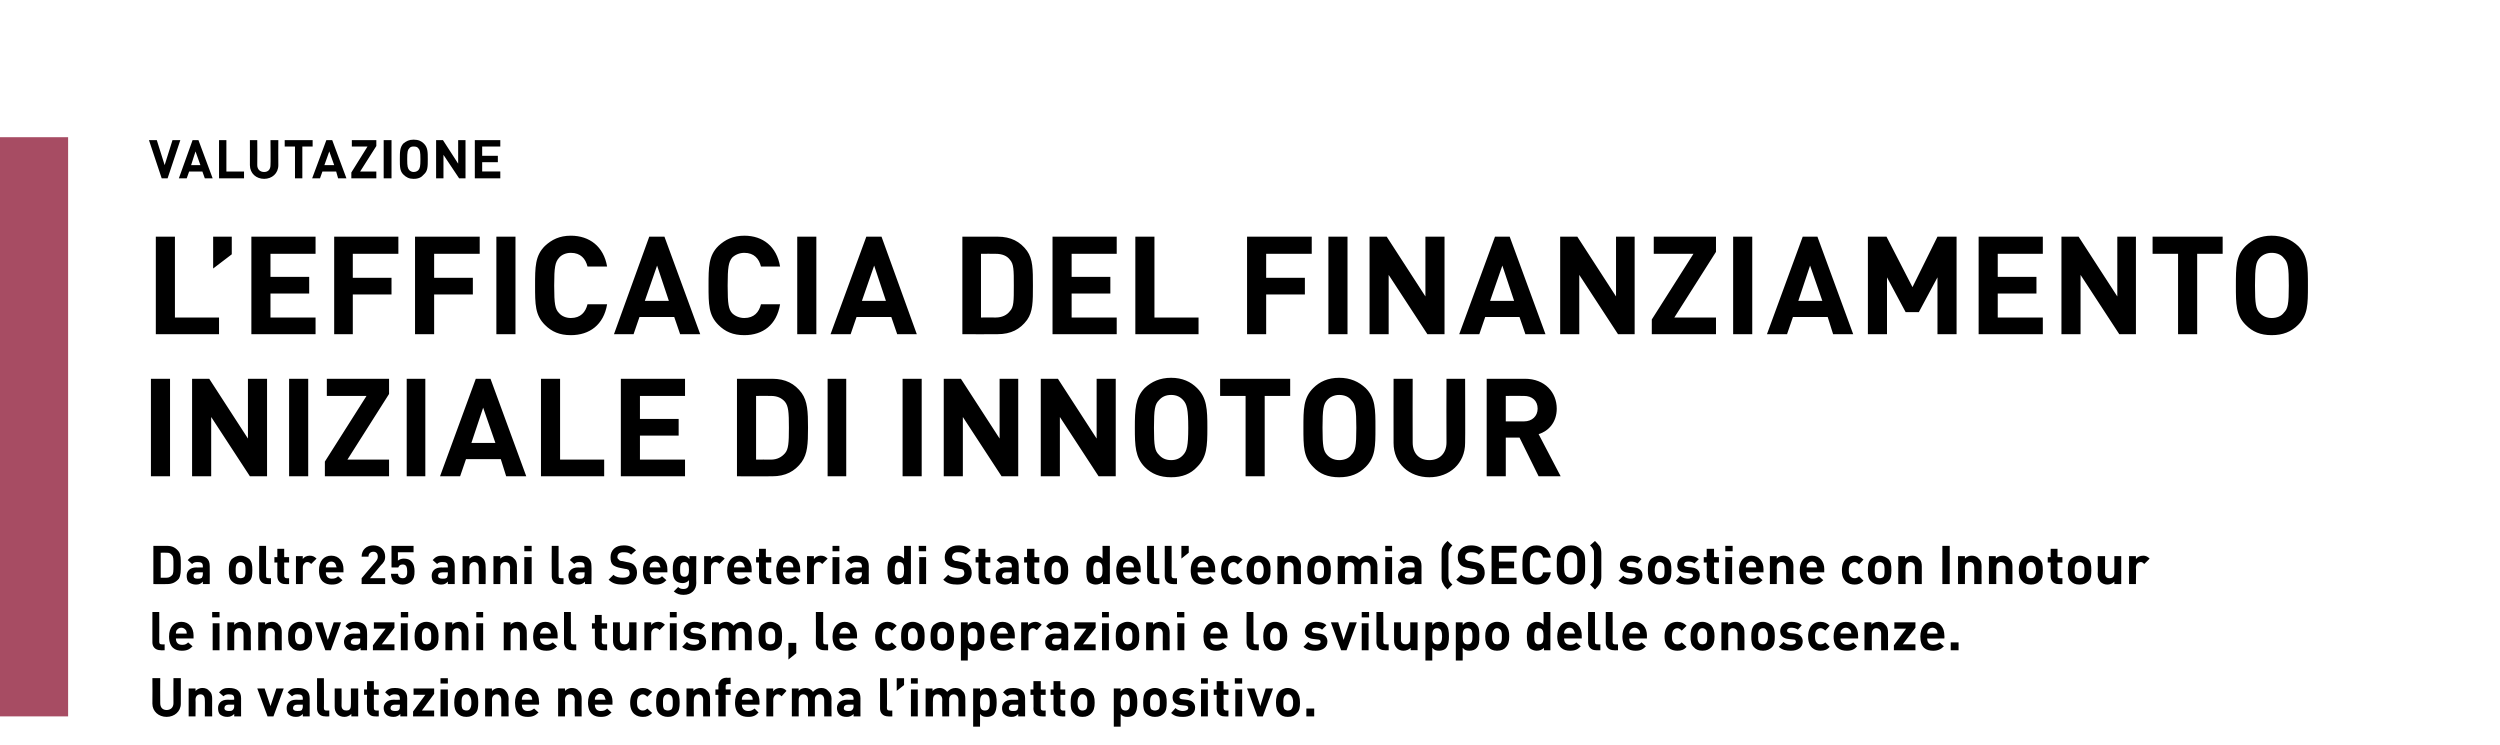 <?xml version="1.0" standalone="no"?><!DOCTYPE svg PUBLIC "-//W3C//DTD SVG 1.1//EN" "http://www.w3.org/Graphics/SVG/1.1/DTD/svg11.dtd"><svg xmlns="http://www.w3.org/2000/svg" version="1.1" width="510.2px" height="152px" viewBox="0 -28 510.2 152" style="top:-28px"><desc>,,Valutazione L’efficacia del finanziamento iniziale di Innotour Da oltre 25 anni la Segreteria di Stato dell’economi...</desc><defs/><g class="svg-tables"><g class="svg-table-background"><rect x="-1" y="0" width="14.9" height="118.2" class="svg-cell-fill" style="fill:#a74c63;"/></g></g><g id="Polygon8723"><path d="m36.9 115.6c0 1.6-1.3 2.7-2.9 2.7c-1.6 0-2.9-1.1-2.9-2.7c.04-.04 0-5.2 0-5.2l1.6 0c0 0-.03 5.1 0 5.1c0 .9.5 1.4 1.3 1.4c.8 0 1.4-.5 1.4-1.4c-.03 0 0-5.1 0-5.1l1.5 0c0 0 0 5.16 0 5.2zm5.8-2.6c.5.4.6 1 .6 1.6c-.03-.02 0 3.6 0 3.6l-1.5 0c0 0 .04-3.42 0-3.4c0-.8-.4-1.1-.9-1.1c-.5 0-1 .3-1 1.1c.04-.02 0 3.4 0 3.4l-1.4 0l0-5.7l1.4 0c0 0 .01.54 0 .5c.4-.4.9-.6 1.4-.6c.6 0 1.1.2 1.4.6zm6.5 1.5c-.01-.03 0 3.7 0 3.7l-1.4 0c0 0-.01-.45 0-.5c-.4.4-.8.6-1.4.6c-.7 0-1.1-.2-1.5-.5c-.3-.3-.4-.8-.4-1.3c0-.9.6-1.7 1.9-1.7c.03.04 1.4 0 1.4 0c0 0-.04-.24 0-.2c0-.7-.3-.9-1.1-.9c-.5 0-.8.1-1.1.4c0 0-.9-.8-.9-.8c.6-.7 1.1-.9 2-.9c1.7 0 2.5.7 2.5 2.1zm-2.5 1.3c-.6 0-.9.3-.9.7c0 .4.3.6.9.6c.3 0 .6 0 .8-.2c.2-.2.3-.4.3-.8c-.04.03 0-.3 0-.3c0 0-1.13.02-1.1 0zm9.1 2.4l-1.2 0l-2.1-5.7l1.5 0l1.2 3.6l1.2-3.6l1.5 0l-2.1 5.7zm7.4-3.7c0-.03 0 3.7 0 3.7l-1.4 0c0 0 0-.45 0-.5c-.4.4-.7.6-1.4.6c-.7 0-1.1-.2-1.5-.5c-.3-.3-.4-.8-.4-1.3c0-.9.6-1.7 1.9-1.7c.04.04 1.4 0 1.4 0c0 0-.03-.24 0-.2c0-.7-.3-.9-1.1-.9c-.5 0-.8.1-1.1.4c0 0-.9-.8-.9-.8c.6-.7 1.1-.9 2.1-.9c1.6 0 2.4.7 2.4 2.1zm-2.5 1.3c-.6 0-.9.3-.9.7c0 .4.3.6.9.6c.4 0 .6 0 .9-.2c.1-.2.2-.4.2-.8c-.03.03 0-.3 0-.3c0 0-1.12.02-1.1 0zm5.4.7c0 .4.2.5.5.5c.05.03.6 0 .6 0l0 1.2c0 0-.81.04-.8 0c-1.2 0-1.7-.8-1.7-1.6c.02 0 0-6.2 0-6.2l1.4 0c0 0 .04 6.12 0 6.1zm7 1.7l-1.4 0c0 0-.02-.49 0-.5c-.4.4-.9.6-1.4.6c-.6 0-1.1-.2-1.4-.5c-.5-.5-.6-1-.6-1.6c.02-.02 0-3.7 0-3.7l1.4 0c0 0 .04 3.48 0 3.5c0 .8.5 1 1 1c.5 0 .9-.2.9-1c.05-.02 0-3.5 0-3.5l1.5 0l0 5.7zm3.2-5.5l1 0l0 1.1l-1 0c0 0-.01 2.72 0 2.7c0 .3.1.5.5.5c-.02.03.5 0 .5 0l0 1.2c0 0-.78.04-.8 0c-1.1 0-1.6-.8-1.6-1.6c-.04 0 0-2.8 0-2.8l-.6 0l0-1.1l.6 0l0-1.7l1.4 0l0 1.7zm6.8 1.8c-.02-.03 0 3.7 0 3.7l-1.4 0c0 0-.02-.45 0-.5c-.4.4-.8.6-1.4.6c-.7 0-1.2-.2-1.5-.5c-.3-.3-.5-.8-.5-1.3c0-.9.7-1.7 2-1.7c.02.04 1.3 0 1.3 0c0 0 .05-.24 0-.2c0-.7-.3-.9-1-.9c-.5 0-.8.1-1.1.4c0 0-.9-.8-.9-.8c.5-.7 1.1-.9 2-.9c1.7 0 2.5.7 2.5 2.1zm-2.5 1.3c-.6 0-.9.3-.9.7c0 .4.3.6.9.6c.3 0 .6 0 .8-.2c.2-.2.2-.4.2-.8c.05.03 0-.3 0-.3c0 0-1.04.02-1 0zm8-2.2l-2.5 3.4l2.5 0l0 1.2l-4.3 0l0-1l2.5-3.4l-2.4 0l0-1.3l4.2 0l0 1.1zm2.8 4.6l-1.5 0l0-5.5l1.5 0l0 5.5zm0-6.7l-1.5 0l0-1.1l1.5 0l0 1.1zm5.6 6.1c-.4.4-1 .7-1.8.7c-.9 0-1.4-.3-1.8-.7c-.5-.5-.7-1.2-.7-2.2c0-1.1.2-1.7.7-2.3c.4-.3.9-.7 1.8-.7c.8 0 1.4.4 1.8.7c.5.6.6 1.2.6 2.3c0 1-.1 1.7-.6 2.2zm-1.2-3.6c-.1-.2-.3-.3-.6-.3c-.3 0-.5.1-.7.3c-.3.3-.3.8-.3 1.4c0 .6 0 1.1.3 1.4c.2.1.4.2.7.2c.3 0 .5-.1.6-.2c.3-.3.4-.8.4-1.4c0-.6-.1-1.1-.4-1.4zm7.4-1c.4.4.6 1 .6 1.6c-.04-.02 0 3.6 0 3.6l-1.5 0c0 0 .03-3.42 0-3.4c0-.8-.5-1.1-.9-1.1c-.5 0-1 .3-1 1.1c.03-.02 0 3.4 0 3.4l-1.4 0l0-5.7l1.4 0c0 0-.01.54 0 .5c.4-.4.9-.6 1.4-.6c.6 0 1.1.2 1.4.6zm6.8 2.2c.05.02 0 .6 0 .6c0 0-3.54.02-3.5 0c0 .8.4 1.3 1.2 1.3c.6 0 .9-.2 1.3-.5c0 0 .9.8.9.8c-.6.6-1.2.9-2.2.9c-1.4 0-2.6-.6-2.6-2.9c0-1.9 1-3 2.4-3c1.6 0 2.5 1.2 2.5 2.8zm-3.4-1c-.1.2-.1.4-.1.6c0 0 2.1 0 2.1 0c0-.2 0-.4-.1-.6c-.1-.3-.5-.6-1-.6c-.4 0-.8.3-.9.6zm11.5-1.2c.5.4.6 1 .6 1.6c-.02-.02 0 3.6 0 3.6l-1.4 0c0 0-.05-3.42 0-3.4c0-.8-.5-1.1-1-1.1c-.5 0-1 .3-1 1.1c.05-.02 0 3.4 0 3.4l-1.4 0l0-5.7l1.4 0c0 0 .02.54 0 .5c.4-.4.9-.6 1.4-.6c.6 0 1.1.2 1.4.6zm6.9 2.2c-.03.02 0 .6 0 .6c0 0-3.62.02-3.6 0c0 .8.4 1.3 1.2 1.3c.7 0 1-.2 1.3-.5c0 0 .9.8.9.8c-.6.6-1.1.9-2.2.9c-1.3 0-2.6-.6-2.6-2.9c0-1.9 1-3 2.5-3c1.6 0 2.5 1.2 2.5 2.8zm-3.5-1c-.1.2-.1.4-.1.6c0 0 2.2 0 2.2 0c-.1-.2-.1-.4-.2-.6c-.1-.3-.4-.6-.9-.6c-.5 0-.8.3-1 .6zm11.6-1c0 0-1 1-1 1c-.3-.3-.6-.5-.9-.5c-.4 0-.6.2-.9.4c-.2.3-.3.7-.3 1.3c0 .6.1 1 .3 1.2c.3.3.5.4.9.4c.3 0 .6-.1.9-.4c0 0 1 .9 1 .9c-.6.6-1.1.8-1.9.8c-1.2 0-2.6-.6-2.6-2.9c0-2.3 1.4-3 2.6-3c.8 0 1.3.3 1.9.8zm5 4.4c-.4.4-.9.7-1.8.7c-.8 0-1.4-.3-1.8-.7c-.5-.5-.6-1.2-.6-2.2c0-1.1.1-1.7.6-2.3c.4-.3 1-.7 1.8-.7c.9 0 1.4.4 1.8.7c.5.6.6 1.2.6 2.3c0 1-.1 1.7-.6 2.2zm-1.1-3.6c-.2-.2-.4-.3-.7-.3c-.3 0-.5.1-.7.3c-.3.3-.3.8-.3 1.4c0 .6 0 1.1.3 1.4c.2.1.4.2.7.2c.3 0 .5-.1.7-.2c.3-.3.3-.8.3-1.4c0-.6 0-1.1-.3-1.4zm7.3-1c.5.4.6 1 .6 1.6c0-.02 0 3.6 0 3.6l-1.4 0c0 0-.03-3.42 0-3.4c0-.8-.5-1.1-1-1.1c-.4 0-.9.3-.9 1.1c-.04-.02 0 3.4 0 3.4l-1.5 0l0-5.7l1.4 0c0 0 .03.54 0 .5c.4-.4.9-.6 1.5-.6c.5 0 1 .2 1.3.6zm4.8-1.4c0 0-.54-.05-.5 0c-.4 0-.5.1-.5.5c-.03-.03 0 .6 0 .6l1 0l0 1.1l-1 0l0 4.4l-1.5 0l0-4.4l-.6 0l0-1.1l.6 0c0 0 .04-.72 0-.7c0-.8.5-1.7 1.7-1.7c.01.05.8 0 .8 0l0 1.3zm5.9 3.6c.01.02 0 .6 0 .6c0 0-3.57.02-3.6 0c0 .8.5 1.3 1.3 1.3c.6 0 .9-.2 1.3-.5c0 0 .8.8.8.8c-.5.6-1.1.9-2.1.9c-1.4 0-2.7-.6-2.7-2.9c0-1.9 1-3 2.5-3c1.6 0 2.5 1.2 2.5 2.8zm-3.5-1c-.1.2-.1.4-.1.6c0 0 2.2 0 2.2 0c0-.2 0-.4-.1-.6c-.2-.3-.5-.6-1-.6c-.5 0-.8.3-1 .6zm9-1.2c0 0-1 1.1-1 1.1c-.2-.2-.4-.4-.8-.4c-.4 0-.9.4-.9 1.1c-.01-.01 0 3.4 0 3.4l-1.4 0l0-5.7l1.4 0c0 0-.05.56 0 .6c.2-.4.8-.7 1.4-.7c.6 0 1 .2 1.3.6zm8.5 0c.5.4.7 1 .7 1.6c-.04-.02 0 3.6 0 3.6l-1.5 0c0 0 .03-3.42 0-3.4c0-.8-.5-1.1-.9-1.1c-.5 0-1 .3-1 1c.02.04 0 3.5 0 3.5l-1.4 0c0 0-.01-3.42 0-3.4c0-.8-.5-1.1-1-1.1c-.4 0-.9.3-.9 1.1c-.01-.02 0 3.4 0 3.4l-1.4 0l0-5.7l1.4 0c0 0-.04.54 0 .5c.3-.4.9-.6 1.4-.6c.6 0 1.2.3 1.5.8c.5-.5 1-.8 1.7-.8c.6 0 1.1.2 1.4.6zm6.6 1.5c-.02-.03 0 3.7 0 3.7l-1.4 0c0 0-.01-.45 0-.5c-.4.4-.8.6-1.4.6c-.7 0-1.2-.2-1.5-.5c-.3-.3-.5-.8-.5-1.3c0-.9.7-1.7 2-1.7c.02.04 1.4 0 1.4 0c0 0-.05-.24 0-.2c0-.7-.4-.9-1.1-.9c-.5 0-.8.1-1.1.4c0 0-.9-.8-.9-.8c.5-.7 1.1-.9 2-.9c1.7 0 2.5.7 2.5 2.1zm-2.5 1.3c-.6 0-.9.3-.9.7c0 .4.3.6.9.6c.3 0 .6 0 .8-.2c.2-.2.3-.4.3-.8c-.05.03 0-.3 0-.3c0 0-1.14.02-1.1 0zm7.9.7c0 .4.2.5.6.5c-.04.03.5 0 .5 0l0 1.2c0 0-.81.04-.8 0c-1.2 0-1.7-.8-1.7-1.6c.02 0 0-6.2 0-6.2l1.4 0c0 0 .05 6.12 0 6.1zm3.5-4.7l-1.5 1.2l0-2.6l1.5 0l0 1.4zm2.8 6.4l-1.4 0l0-5.5l1.4 0l0 5.5zm0-6.7l-1.4 0l0-1.1l1.4 0l0 1.1zm9.1 1.5c.5.4.6 1 .6 1.6c.02-.02 0 3.6 0 3.6l-1.4 0c0 0-.01-3.42 0-3.4c0-.8-.5-1.1-1-1.1c-.4 0-.9.3-.9 1c-.02.04 0 3.5 0 3.5l-1.4 0c0 0-.04-3.42 0-3.4c0-.8-.5-1.1-1-1.1c-.5 0-.9.3-.9 1.1c-.05-.02 0 3.4 0 3.4l-1.5 0l0-5.7l1.4 0c0 0 .02.54 0 .5c.4-.4.9-.6 1.5-.6c.6 0 1.1.3 1.5.8c.5-.5 1-.8 1.7-.8c.6 0 1.1.2 1.4.6zm6.4 0c.5.5.6 1.4.6 2.4c0 .9-.1 1.8-.6 2.4c-.3.3-.8.5-1.4.5c-.6 0-1-.1-1.4-.6c.03.04 0 2.6 0 2.6l-1.4 0l0-7.8l1.4 0c0 0-.02.55 0 .6c.4-.5.8-.7 1.4-.7c.6 0 1.1.2 1.4.6zm-2.8 2.4c0 .9.1 1.6 1 1.6c.9 0 1-.7 1-1.6c0-1-.1-1.7-1-1.7c-.9 0-1 .7-1 1.7zm9.2-.9c.02-.03 0 3.7 0 3.7l-1.4 0c0 0 .02-.45 0-.5c-.4.4-.7.6-1.4.6c-.6 0-1.1-.2-1.4-.5c-.4-.3-.5-.8-.5-1.3c0-.9.6-1.7 2-1.7c-.04.04 1.3 0 1.3 0c0 0-.01-.24 0-.2c0-.7-.3-.9-1.1-.9c-.5 0-.8.1-1.1.4c0 0-.9-.8-.9-.8c.6-.7 1.1-.9 2.1-.9c1.6 0 2.4.7 2.4 2.1zm-2.5 1.3c-.6 0-.8.3-.8.7c0 .4.2.6.8.6c.4 0 .6 0 .9-.2c.1-.2.2-.4.2-.8c-.01.03 0-.3 0-.3c0 0-1.1.02-1.1 0zm5.7-3.1l1 0l0 1.1l-1 0c0 0-.02 2.72 0 2.7c0 .3.1.5.5.5c-.03.03.5 0 .5 0l0 1.2c0 0-.79.04-.8 0c-1.2 0-1.7-.8-1.7-1.6c.05 0 0-2.8 0-2.8l-.6 0l0-1.1l.6 0l0-1.7l1.5 0l0 1.7zm4 0l1 0l0 1.1l-1 0c0 0 .04 2.72 0 2.7c0 .3.2.5.5.5c.03.03.5 0 .5 0l0 1.2c0 0-.73.04-.7 0c-1.2 0-1.7-.8-1.7-1.6c.01 0 0-2.8 0-2.8l-.6 0l0-1.1l.6 0l0-1.7l1.4 0l0 1.7zm6.3 4.9c-.4.4-.9.7-1.8.7c-.8 0-1.4-.3-1.7-.7c-.6-.5-.7-1.2-.7-2.2c0-1.1.1-1.7.7-2.3c.3-.3.9-.7 1.7-.7c.9 0 1.4.4 1.8.7c.5.6.7 1.2.7 2.3c0 1-.2 1.7-.7 2.2zm-1.1-3.6c-.2-.2-.4-.3-.7-.3c-.3 0-.5.1-.6.3c-.3.3-.4.8-.4 1.4c0 .6.1 1.1.4 1.4c.1.1.3.2.6.2c.3 0 .5-.1.7-.2c.3-.3.3-.8.3-1.4c0-.6 0-1.1-.3-1.4zm9.9-1c.5.5.6 1.4.6 2.4c0 .9-.1 1.8-.6 2.4c-.3.3-.8.5-1.4.5c-.6 0-1-.1-1.4-.6c0 .04 0 2.6 0 2.6l-1.4 0l0-7.8l1.4 0c0 0-.05.55 0 .6c.4-.5.8-.7 1.4-.7c.6 0 1.1.2 1.4.6zm-2.8 2.4c0 .9.1 1.6 1 1.6c.8 0 .9-.7.9-1.6c0-1-.1-1.7-.9-1.7c-.9 0-1 .7-1 1.7zm8.8 2.2c-.4.4-.9.7-1.8.7c-.8 0-1.4-.3-1.8-.7c-.5-.5-.6-1.2-.6-2.2c0-1.1.1-1.7.6-2.3c.4-.3 1-.7 1.8-.7c.9 0 1.4.4 1.8.7c.5.6.6 1.2.6 2.3c0 1-.1 1.7-.6 2.2zm-1.1-3.6c-.2-.2-.4-.3-.7-.3c-.3 0-.5.1-.7.3c-.3.3-.3.8-.3 1.4c0 .6 0 1.1.3 1.4c.2.1.4.2.7.2c.3 0 .5-.1.7-.2c.3-.3.3-.8.3-1.4c0-.6 0-1.1-.3-1.4zm7.3-.9c0 0-.9.9-.9.9c-.3-.3-.8-.4-1.3-.4c-.6 0-.8.3-.8.6c0 .3.1.4.5.5c0 0 .9.1.9.1c1.2.1 1.8.7 1.8 1.6c0 1.3-1.1 1.9-2.5 1.9c-.9 0-1.7-.1-2.4-.8c0 0 .9-1 .9-1c.5.5 1.1.6 1.5.6c.5 0 1.1-.2 1.1-.6c0-.3-.2-.5-.6-.5c0 0-.9-.1-.9-.1c-1.1-.1-1.7-.6-1.7-1.6c0-1.2 1-1.9 2.2-1.9c.9 0 1.6.2 2.2.7zm2.8 5.1l-1.4 0l0-5.5l1.4 0l0 5.5zm0-6.7l-1.4 0l0-1.1l1.4 0l0 1.1zm3.2 1.2l1 0l0 1.1l-1 0c0 0 .02 2.72 0 2.7c0 .3.2.5.5.5c.01.03.5 0 .5 0l0 1.2c0 0-.75.04-.8 0c-1.1 0-1.6-.8-1.6-1.6c-.01 0 0-2.8 0-2.8l-.6 0l0-1.1l.6 0l0-1.7l1.4 0l0 1.7zm3.8 5.5l-1.4 0l0-5.5l1.4 0l0 5.5zm0-6.7l-1.5 0l0-1.1l1.5 0l0 1.1zm4.2 6.7l-1.1 0l-2.1-5.7l1.5 0l1.2 3.6l1.1-3.6l1.5 0l-2.1 5.7zm6.9-.6c-.3.4-.9.7-1.8.7c-.8 0-1.4-.3-1.7-.7c-.5-.5-.7-1.2-.7-2.2c0-1.1.2-1.7.7-2.3c.3-.3.9-.7 1.7-.7c.9 0 1.5.4 1.8.7c.5.6.7 1.2.7 2.3c0 1-.1 1.7-.7 2.2zm-1.1-3.6c-.1-.2-.4-.3-.7-.3c-.2 0-.4.1-.6.3c-.3.3-.3.8-.3 1.4c0 .6 0 1.1.3 1.4c.2.1.4.2.6.2c.3 0 .6-.1.7-.2c.3-.3.4-.8.4-1.4c0-.6-.1-1.1-.4-1.4zm4.7 4.2l-1.6 0l0-1.6l1.6 0l0 1.6z" stroke="none" fill="#000"/></g><g id="Polygon8722"><path d="m32.5 103c0 .4.2.5.5.5c.03.03.6 0 .6 0l0 1.2c0 0-.83.04-.8 0c-1.2 0-1.7-.8-1.7-1.6c0 0 0-6.2 0-6.2l1.4 0c0 0 .02 6.12 0 6.1zm7-1.3c-.01.02 0 .6 0 .6c0 0-3.59.02-3.6 0c0 .8.4 1.3 1.3 1.3c.6 0 .9-.2 1.2-.5c0 0 .9.8.9.8c-.6.6-1.1.9-2.2.9c-1.3 0-2.6-.6-2.6-2.9c0-1.9 1-3 2.5-3c1.6 0 2.5 1.2 2.5 2.8zm-3.5-1c-.1.2-.1.4-.1.6c0 0 2.2 0 2.2 0c0-.2 0-.4-.1-.6c-.2-.3-.5-.6-1-.6c-.5 0-.8.3-1 .6zm8.8 4l-1.4 0l0-5.5l1.4 0l0 5.5zm0-6.7l-1.5 0l0-1.1l1.5 0l0 1.1zm5.8 1.5c.4.4.6 1 .6 1.6c-.05-.02 0 3.6 0 3.6l-1.5 0c0 0 .02-3.42 0-3.4c0-.8-.5-1.1-.9-1.1c-.5 0-1 .3-1 1.1c.02-.02 0 3.4 0 3.4l-1.4 0l0-5.7l1.4 0c0 0-.02.54 0 .5c.4-.4.9-.6 1.4-.6c.6 0 1 .2 1.4.6zm6.3 0c.5.4.6 1 .6 1.6c-.02-.02 0 3.6 0 3.6l-1.4 0c0 0-.05-3.42 0-3.4c0-.8-.5-1.1-1-1.1c-.5 0-.9.3-.9 1.1c-.05-.02 0 3.4 0 3.4l-1.5 0l0-5.7l1.4 0c0 0 .02.54 0 .5c.4-.4.9-.6 1.4-.6c.6 0 1.1.2 1.4.6zm6.1 4.6c-.3.4-.9.7-1.8.7c-.8 0-1.4-.3-1.7-.7c-.6-.5-.7-1.2-.7-2.2c0-1.1.1-1.7.7-2.3c.3-.3.9-.7 1.7-.7c.9 0 1.5.4 1.8.7c.5.6.7 1.2.7 2.3c0 1-.2 1.7-.7 2.2zm-1.1-3.6c-.2-.2-.4-.3-.7-.3c-.2 0-.5.1-.6.3c-.3.3-.4.8-.4 1.4c0 .6.1 1.1.4 1.4c.1.1.4.2.6.2c.3 0 .5-.1.7-.2c.3-.3.3-.8.3-1.4c0-.6 0-1.1-.3-1.4zm5.6 4.2l-1.1 0l-2.1-5.7l1.5 0l1.1 3.6l1.2-3.6l1.5 0l-2.1 5.7zm7.4-3.7c.05-.03 0 3.7 0 3.7l-1.3 0c0 0-.05-.45 0-.5c-.4.4-.8.6-1.5.6c-.6 0-1.1-.2-1.4-.5c-.3-.3-.5-.8-.5-1.3c0-.9.6-1.7 2-1.7c-.01.04 1.3 0 1.3 0c0 0 .02-.24 0-.2c0-.7-.3-.9-1-.9c-.6 0-.8.1-1.1.4c0 0-.9-.8-.9-.8c.5-.7 1.1-.9 2-.9c1.6 0 2.4.7 2.4 2.1zm-2.5 1.3c-.5 0-.8.3-.8.7c0 .4.3.6.9.6c.3 0 .6 0 .8-.2c.2-.2.2-.4.2-.8c.02.03 0-.3 0-.3c0 0-1.07.02-1.1 0zm8.1-2.2l-2.6 3.4l2.6 0l0 1.2l-4.4 0l0-1l2.6-3.4l-2.4 0l0-1.3l4.2 0l0 1.1zm2.7 4.6l-1.4 0l0-5.5l1.4 0l0 5.5zm.1-6.7l-1.5 0l0-1.1l1.5 0l0 1.1zm5.5 6.1c-.3.4-.9.7-1.8.7c-.8 0-1.4-.3-1.7-.7c-.5-.5-.7-1.2-.7-2.2c0-1.1.2-1.7.7-2.3c.3-.3.9-.7 1.7-.7c.9 0 1.5.4 1.8.7c.5.6.7 1.2.7 2.3c0 1-.1 1.7-.7 2.2zm-1.1-3.6c-.2-.2-.4-.3-.7-.3c-.2 0-.5.1-.6.3c-.3.3-.3.8-.3 1.4c0 .6 0 1.1.3 1.4c.1.1.4.2.6.2c.3 0 .5-.1.7-.2c.3-.3.3-.8.3-1.4c0-.6 0-1.1-.3-1.4zm7.3-1c.5.4.6 1 .6 1.6c.03-.02 0 3.6 0 3.6l-1.4 0c0 0 0-3.42 0-3.4c0-.8-.5-1.1-.9-1.1c-.5 0-1 .3-1 1.1c0-.02 0 3.4 0 3.4l-1.4 0l0-5.7l1.4 0c0 0-.04.54 0 .5c.3-.4.9-.6 1.4-.6c.6 0 1 .2 1.3.6zm3.6 5.2l-1.4 0l0-5.5l1.4 0l0 5.5zm0-6.7l-1.4 0l0-1.1l1.4 0l0 1.1zm8.3 1.5c.5.4.6 1 .6 1.6c.03-.02 0 3.6 0 3.6l-1.4 0c0 0 0-3.42 0-3.4c0-.8-.5-1.1-.9-1.1c-.5 0-1 .3-1 1.1c0-.02 0 3.4 0 3.4l-1.4 0l0-5.7l1.4 0c0 0-.03.54 0 .5c.3-.4.9-.6 1.4-.6c.6 0 1 .2 1.3.6zm6.9 2.2c.02.02 0 .6 0 .6c0 0-3.57.02-3.6 0c0 .8.5 1.3 1.3 1.3c.6 0 .9-.2 1.3-.5c0 0 .9.8.9.8c-.6.6-1.2.9-2.2.9c-1.4 0-2.7-.6-2.7-2.9c0-1.9 1-3 2.5-3c1.6 0 2.5 1.2 2.5 2.8zm-3.4-1c-.1.2-.2.4-.2.6c0 0 2.2 0 2.2 0c0-.2 0-.4-.1-.6c-.2-.3-.5-.6-1-.6c-.5 0-.8.3-.9.6zm6.1 2.3c0 .4.2.5.5.5c.04.03.6 0 .6 0l0 1.2c0 0-.83.04-.8 0c-1.2 0-1.7-.8-1.7-1.6c0 0 0-6.2 0-6.2l1.4 0c0 0 .03 6.12 0 6.1zm6.3-3.8l1.1 0l0 1.1l-1.1 0c0 0 .05 2.72 0 2.7c0 .3.2.5.5.5c.04.03.6 0 .6 0l0 1.2c0 0-.82.04-.8 0c-1.2 0-1.7-.8-1.7-1.6c.02 0 0-2.8 0-2.8l-.6 0l0-1.1l.6 0l0-1.7l1.4 0l0 1.7zm7.1 5.5l-1.4 0c0 0-.04-.49 0-.5c-.4.4-.9.6-1.5.6c-.5 0-1-.2-1.3-.5c-.5-.5-.6-1-.6-1.6c0-.02 0-3.7 0-3.7l1.4 0c0 0 .03 3.48 0 3.5c0 .8.5 1 1 1c.4 0 .9-.2.9-1c.03-.02 0-3.5 0-3.5l1.5 0l0 5.7zm5.8-5.2c0 0-1.1 1.1-1.1 1.1c-.2-.2-.4-.4-.8-.4c-.4 0-.9.4-.9 1.1c0-.01 0 3.4 0 3.4l-1.4 0l0-5.7l1.4 0c0 0-.03.56 0 .6c.2-.4.8-.7 1.4-.7c.6 0 1 .2 1.4.6zm2.4 5.2l-1.4 0l0-5.5l1.4 0l0 5.5zm0-6.7l-1.4 0l0-1.1l1.4 0l0 1.1zm5.8 1.6c0 0-.9.9-.9.9c-.3-.3-.8-.4-1.3-.4c-.6 0-.8.3-.8.6c0 .3.2.4.6.5c0 0 .9.1.9.1c1.1.1 1.7.7 1.7 1.6c0 1.3-1.1 1.9-2.4 1.9c-.9 0-1.7-.1-2.5-.8c0 0 1-1 1-1c.4.5 1 .6 1.5.6c.5 0 1-.2 1-.6c0-.3-.1-.5-.6-.5c0 0-.9-.1-.9-.1c-1-.1-1.7-.6-1.7-1.6c0-1.2 1.1-1.9 2.2-1.9c.9 0 1.7.2 2.2.7zm8.9-.1c.5.4.6 1 .6 1.6c.04-.02 0 3.6 0 3.6l-1.4 0c0 0 .01-3.42 0-3.4c0-.8-.5-1.1-.9-1.1c-.5 0-1 .3-1 1c0 .04 0 3.5 0 3.5l-1.4 0c0 0-.03-3.42 0-3.4c0-.8-.5-1.1-1-1.1c-.4 0-.9.3-.9 1.1c-.03-.02 0 3.4 0 3.4l-1.5 0l0-5.7l1.4 0c0 0 .04.54 0 .5c.4-.4 1-.6 1.5-.6c.6 0 1.1.3 1.5.8c.5-.5 1-.8 1.7-.8c.6 0 1.1.2 1.4.6zm6.2 4.6c-.4.4-1 .7-1.8.7c-.8 0-1.4-.3-1.8-.7c-.5-.5-.6-1.2-.6-2.2c0-1.1.1-1.7.6-2.3c.4-.3 1-.7 1.8-.7c.8 0 1.4.4 1.8.7c.5.6.6 1.2.6 2.3c0 1-.1 1.7-.6 2.2zm-1.1-3.6c-.2-.2-.4-.3-.7-.3c-.3 0-.5.1-.7.3c-.3.3-.3.8-.3 1.4c0 .6 0 1.1.3 1.4c.2.1.4.2.7.2c.3 0 .5-.1.7-.2c.3-.3.3-.8.3-1.4c0-.6 0-1.1-.3-1.4zm4.6 4.8l-1.6 1.3l0-3.4l1.6 0l0 2.1zm5.5-2.3c0 .4.1.5.5.5c-.03.03.5 0 .5 0l0 1.2c0 0-.79.04-.8 0c-1.2 0-1.7-.8-1.7-1.6c.04 0 0-6.2 0-6.2l1.5 0c0 0-.03 6.12 0 6.1zm6.9-1.3c.03.02 0 .6 0 .6c0 0-3.55.02-3.6 0c0 .8.5 1.3 1.3 1.3c.6 0 .9-.2 1.3-.5c0 0 .9.8.9.8c-.6.6-1.2.9-2.2.9c-1.4 0-2.7-.6-2.7-2.9c0-1.9 1.1-3 2.5-3c1.6 0 2.5 1.2 2.5 2.8zm-3.4-1c-.1.2-.1.4-.2.6c0 0 2.2 0 2.2 0c0-.2 0-.4-.1-.6c-.2-.3-.5-.6-1-.6c-.5 0-.8.3-.9.6zm11.5-1c0 0-1 1-1 1c-.3-.3-.5-.5-.9-.5c-.3 0-.6.2-.8.4c-.2.3-.3.7-.3 1.3c0 .6.1 1 .3 1.2c.2.3.5.4.8.4c.4 0 .6-.1.9-.4c0 0 1 .9 1 .9c-.5.6-1.1.8-1.9.8c-1.1 0-2.5-.6-2.5-2.9c0-2.3 1.4-3 2.5-3c.8 0 1.4.3 1.9.8zm5.1 4.4c-.4.4-1 .7-1.8.7c-.9 0-1.4-.3-1.8-.7c-.5-.5-.6-1.2-.6-2.2c0-1.1.1-1.7.6-2.3c.4-.3.9-.7 1.8-.7c.8 0 1.4.4 1.8.7c.5.6.6 1.2.6 2.3c0 1-.1 1.7-.6 2.2zm-1.2-3.6c-.1-.2-.3-.3-.6-.3c-.3 0-.5.1-.7.3c-.3.3-.3.8-.3 1.4c0 .6 0 1.1.3 1.4c.2.1.4.2.7.2c.3 0 .5-.1.6-.2c.3-.3.4-.8.4-1.4c0-.6-.1-1.1-.4-1.4zm7.2 3.6c-.4.4-1 .7-1.8.7c-.9 0-1.4-.3-1.8-.7c-.5-.5-.6-1.2-.6-2.2c0-1.1.1-1.7.6-2.3c.4-.3.9-.7 1.8-.7c.8 0 1.4.4 1.8.7c.5.6.6 1.2.6 2.3c0 1-.1 1.7-.6 2.2zm-1.1-3.6c-.2-.2-.4-.3-.7-.3c-.3 0-.5.1-.7.3c-.3.3-.3.8-.3 1.4c0 .6 0 1.1.3 1.4c.2.1.4.2.7.2c.3 0 .5-.1.7-.2c.3-.3.3-.8.3-1.4c0-.6 0-1.1-.3-1.4zm7.3-1c.6.5.6 1.4.6 2.4c0 .9 0 1.8-.6 2.4c-.3.3-.8.5-1.4.5c-.5 0-1-.1-1.4-.6c.05.04 0 2.6 0 2.6l-1.4 0l0-7.8l1.4 0c0 0 0 .55 0 .6c.4-.5.8-.7 1.4-.7c.6 0 1.1.2 1.4.6zm-2.8 2.4c0 .9.2 1.6 1 1.6c.9 0 1-.7 1-1.6c0-1-.1-1.7-1-1.7c-.8 0-1 .7-1 1.7zm9.6-.2c-.01.02 0 .6 0 .6c0 0-3.6.02-3.6 0c0 .8.4 1.3 1.3 1.3c.6 0 .9-.2 1.2-.5c0 0 .9.8.9.8c-.6.6-1.1.9-2.2.9c-1.3 0-2.6-.6-2.6-2.9c0-1.9 1-3 2.5-3c1.6 0 2.5 1.2 2.5 2.8zm-3.5-1c-.1.2-.1.4-.1.6c0 0 2.2 0 2.2 0c0-.2-.1-.4-.2-.6c-.1-.3-.4-.6-.9-.6c-.5 0-.8.3-1 .6zm9-1.2c0 0-1 1.1-1 1.1c-.3-.2-.5-.4-.8-.4c-.4 0-.9.4-.9 1.1c-.04-.01 0 3.4 0 3.4l-1.5 0l0-5.7l1.4 0c0 0 .03.56 0 .6c.3-.4.9-.7 1.5-.7c.5 0 .9.2 1.3.6zm5.4 1.5c.02-.03 0 3.7 0 3.7l-1.4 0c0 0 .03-.45 0-.5c-.4.4-.7.6-1.4.6c-.6 0-1.1-.2-1.4-.5c-.4-.3-.5-.8-.5-1.3c0-.9.6-1.7 2-1.7c-.04.04 1.3 0 1.3 0c0 0-.01-.24 0-.2c0-.7-.3-.9-1.1-.9c-.5 0-.8.1-1.1.4c0 0-.9-.8-.9-.8c.6-.7 1.1-.9 2.1-.9c1.6 0 2.4.7 2.4 2.1zm-2.5 1.3c-.6 0-.8.3-.8.7c0 .4.2.6.8.6c.4 0 .6 0 .9-.2c.1-.2.2-.4.2-.8c-.01.03 0-.3 0-.3c0 0-1.1.02-1.1 0zm8.1-2.2l-2.6 3.4l2.6 0l0 1.2l-4.4 0l0-1l2.5-3.4l-2.4 0l0-1.3l4.3 0l0 1.1zm2.7 4.6l-1.4 0l0-5.5l1.4 0l0 5.5zm0-6.7l-1.4 0l0-1.1l1.4 0l0 1.1zm5.6 6.1c-.4.4-.9.7-1.8.7c-.8 0-1.4-.3-1.8-.7c-.5-.5-.6-1.2-.6-2.2c0-1.1.1-1.7.6-2.3c.4-.3 1-.7 1.8-.7c.9 0 1.4.4 1.8.7c.5.6.6 1.2.6 2.3c0 1-.1 1.7-.6 2.2zm-1.1-3.6c-.2-.2-.4-.3-.7-.3c-.3 0-.5.1-.6.3c-.3.3-.4.8-.4 1.4c0 .6.1 1.1.4 1.4c.1.1.3.2.6.2c.3 0 .5-.1.7-.2c.3-.3.3-.8.3-1.4c0-.6 0-1.1-.3-1.4zm7.3-1c.5.4.6 1 .6 1.6c0-.02 0 3.6 0 3.6l-1.4 0c0 0-.03-3.42 0-3.4c0-.8-.5-1.1-1-1.1c-.4 0-.9.3-.9 1.1c-.03-.02 0 3.4 0 3.4l-1.5 0l0-5.7l1.4 0c0 0 .04.54 0 .5c.4-.4.9-.6 1.5-.6c.5 0 1 .2 1.3.6zm3.6 5.2l-1.4 0l0-5.5l1.4 0l0 5.5zm0-6.7l-1.5 0l0-1.1l1.5 0l0 1.1zm8.8 3.7c.05.02 0 .6 0 .6c0 0-3.54.02-3.5 0c0 .8.4 1.3 1.2 1.3c.6 0 1-.2 1.3-.5c0 0 .9.8.9.8c-.6.6-1.2.9-2.2.9c-1.4 0-2.6-.6-2.6-2.9c0-1.9 1-3 2.5-3c1.5 0 2.4 1.2 2.4 2.8zm-3.4-1c-.1.2-.1.4-.1.6c0 0 2.1 0 2.1 0c0-.2 0-.4-.1-.6c-.1-.3-.5-.6-.9-.6c-.5 0-.9.3-1 .6zm8.7 2.3c0 .4.1.5.5.5c0 .03.6 0 .6 0l0 1.2c0 0-.86.04-.9 0c-1.1 0-1.6-.8-1.6-1.6c-.03 0 0-6.2 0-6.2l1.4 0c0 0 0 6.12 0 6.1zm6.2 1.1c-.3.4-.9.7-1.8.7c-.8 0-1.4-.3-1.7-.7c-.5-.5-.7-1.2-.7-2.2c0-1.1.2-1.7.7-2.3c.3-.3.9-.7 1.7-.7c.9 0 1.5.4 1.8.7c.5.6.7 1.2.7 2.3c0 1-.2 1.7-.7 2.2zm-1.1-3.6c-.2-.2-.4-.3-.7-.3c-.2 0-.5.1-.6.3c-.3.3-.4.8-.4 1.4c0 .6.1 1.1.4 1.4c.1.1.4.2.6.2c.3 0 .5-.1.7-.2c.3-.3.3-.8.3-1.4c0-.6 0-1.1-.3-1.4zm9.8-.9c0 0-.9.9-.9.9c-.3-.3-.8-.4-1.3-.4c-.6 0-.8.3-.8.6c0 .3.2.4.6.5c0 0 .9.1.9.1c1.1.1 1.7.7 1.7 1.6c0 1.3-1.1 1.9-2.4 1.9c-.9 0-1.7-.1-2.5-.8c0 0 1-1 1-1c.4.5 1 .6 1.5.6c.5 0 1-.2 1-.6c0-.3-.1-.5-.6-.5c0 0-.9-.1-.9-.1c-1-.1-1.7-.6-1.7-1.6c0-1.2 1.1-1.9 2.2-1.9c.9 0 1.7.2 2.2.7zm4.1 5.1l-1.1 0l-2.1-5.7l1.5 0l1.1 3.6l1.2-3.6l1.5 0l-2.1 5.7zm4.5 0l-1.4 0l0-5.5l1.4 0l0 5.5zm.1-6.7l-1.5 0l0-1.1l1.5 0l0 1.1zm2.9 5c0 .4.2.5.5.5c.03.03.6 0 .6 0l0 1.2c0 0-.83.04-.8 0c-1.2 0-1.7-.8-1.7-1.6c0 0 0-6.2 0-6.2l1.4 0c0 0 .03 6.12 0 6.1zm7 1.7l-1.4 0c0 0-.03-.49 0-.5c-.4.4-.9.6-1.5.6c-.5 0-1-.2-1.3-.5c-.5-.5-.6-1-.6-1.6c0-.02 0-3.7 0-3.7l1.4 0c0 0 .03 3.48 0 3.5c0 .8.5 1 1 1c.4 0 .9-.2.9-1c.03-.02 0-3.5 0-3.5l1.5 0l0 5.7zm5.8-5.2c.5.5.6 1.4.6 2.4c0 .9-.1 1.8-.6 2.4c-.3.3-.8.5-1.4.5c-.6 0-1-.1-1.4-.6c0 .04 0 2.6 0 2.6l-1.4 0l0-7.8l1.4 0c0 0-.04.55 0 .6c.4-.5.8-.7 1.4-.7c.6 0 1.1.2 1.4.6zm-2.8 2.4c0 .9.1 1.6 1 1.6c.8 0 1-.7 1-1.6c0-1-.2-1.7-1-1.7c-.9 0-1 .7-1 1.7zm9-2.4c.6.5.6 1.4.6 2.4c0 .9 0 1.8-.6 2.4c-.3.3-.8.5-1.4.5c-.6 0-1-.1-1.4-.6c.03.04 0 2.6 0 2.6l-1.4 0l0-7.8l1.4 0c0 0-.01.55 0 .6c.4-.5.8-.7 1.4-.7c.6 0 1.1.2 1.4.6zm-2.8 2.4c0 .9.1 1.6 1 1.6c.9 0 1-.7 1-1.6c0-1-.1-1.7-1-1.7c-.9 0-1 .7-1 1.7zm8.8 2.2c-.3.4-.9.7-1.8.7c-.8 0-1.4-.3-1.7-.7c-.5-.5-.7-1.2-.7-2.2c0-1.1.2-1.7.7-2.3c.3-.3.9-.7 1.7-.7c.9 0 1.5.4 1.8.7c.5.6.7 1.2.7 2.3c0 1-.2 1.7-.7 2.2zm-1.1-3.6c-.2-.2-.4-.3-.7-.3c-.2 0-.5.1-.6.3c-.3.3-.4.8-.4 1.4c0 .6.1 1.1.4 1.4c.1.1.4.2.6.2c.3 0 .5-.1.7-.2c.3-.3.3-.8.3-1.4c0-.6 0-1.1-.3-1.4zm10.2 4.2l-1.3 0c0 0-.05-.5 0-.5c-.4.4-.9.6-1.5.6c-.5 0-1-.2-1.4-.5c-.5-.6-.6-1.5-.6-2.4c0-1 .1-1.9.6-2.4c.4-.4.9-.6 1.4-.6c.6 0 1 .2 1.4.6c.02.02 0-2.6 0-2.6l1.4 0l0 7.8zm-3.3-2.8c0 .9.1 1.6.9 1.6c.9 0 1-.7 1-1.6c0-1-.1-1.7-1-1.7c-.8 0-.9.7-.9 1.7zm9.7-.2c-.01.02 0 .6 0 .6c0 0-3.6.02-3.6 0c0 .8.4 1.3 1.3 1.3c.6 0 .9-.2 1.2-.5c0 0 .9.8.9.8c-.6.6-1.1.9-2.2.9c-1.3 0-2.6-.6-2.6-2.9c0-1.9 1-3 2.5-3c1.6 0 2.5 1.2 2.5 2.8zm-3.5-1c-.1.2-.1.4-.1.6c0 0 2.2 0 2.2 0c0-.2-.1-.4-.2-.6c-.1-.3-.4-.6-.9-.6c-.5 0-.8.3-1 .6zm6.2 2.3c0 .4.1.5.5.5c0 .03.6 0 .6 0l0 1.2c0 0-.86.04-.9 0c-1.1 0-1.6-.8-1.6-1.6c-.03 0 0-6.2 0-6.2l1.4 0c0 0 0 6.12 0 6.1zm3.6 0c0 .4.2.5.5.5c.03.03.6 0 .6 0l0 1.2c0 0-.83.04-.8 0c-1.2 0-1.7-.8-1.7-1.6c0 0 0-6.2 0-6.2l1.4 0c0 0 .03 6.12 0 6.1zm7-1.3c-.01.02 0 .6 0 .6c0 0-3.59.02-3.6 0c0 .8.4 1.3 1.3 1.3c.6 0 .9-.2 1.2-.5c0 0 .9.8.9.8c-.6.6-1.1.9-2.1.9c-1.4 0-2.7-.6-2.7-2.9c0-1.9 1-3 2.5-3c1.6 0 2.5 1.2 2.5 2.8zm-3.5-1c-.1.2-.1.4-.1.6c0 0 2.2 0 2.2 0c0-.2 0-.4-.1-.6c-.2-.3-.5-.6-1-.6c-.5 0-.8.3-1 .6zm11.6-1c0 0-1 1-1 1c-.3-.3-.5-.5-.9-.5c-.4 0-.6.2-.8.4c-.2.3-.3.7-.3 1.3c0 .6.1 1 .3 1.2c.2.3.4.4.8.4c.4 0 .6-.1.9-.4c0 0 1 .9 1 .9c-.5.6-1.1.8-1.9.8c-1.2 0-2.6-.6-2.6-2.9c0-2.3 1.4-3 2.6-3c.8 0 1.4.3 1.9.8zm5 4.4c-.4.4-.9.7-1.8.7c-.8 0-1.4-.3-1.7-.7c-.6-.5-.7-1.2-.7-2.2c0-1.1.1-1.7.7-2.3c.3-.3.9-.7 1.7-.7c.9 0 1.4.4 1.8.7c.5.6.7 1.2.7 2.3c0 1-.2 1.7-.7 2.2zm-1.1-3.6c-.2-.2-.4-.3-.7-.3c-.2 0-.5.1-.6.3c-.3.3-.4.8-.4 1.4c0 .6.1 1.1.4 1.4c.1.1.4.2.6.2c.3 0 .5-.1.7-.2c.3-.3.3-.8.3-1.4c0-.6 0-1.1-.3-1.4zm7.3-1c.5.4.6 1 .6 1.6c.02-.02 0 3.6 0 3.6l-1.4 0c0 0-.01-3.42 0-3.4c0-.8-.5-1.1-1-1.1c-.4 0-.9.3-.9 1.1c-.01-.02 0 3.4 0 3.4l-1.4 0l0-5.7l1.4 0c0 0-.05.54 0 .5c.3-.4.9-.6 1.4-.6c.6 0 1 .2 1.3.6zm6.2 4.6c-.4.4-1 .7-1.8.7c-.9 0-1.4-.3-1.8-.7c-.5-.5-.6-1.2-.6-2.2c0-1.1.1-1.7.6-2.3c.4-.3.9-.7 1.8-.7c.8 0 1.4.4 1.8.7c.5.6.6 1.2.6 2.3c0 1-.1 1.7-.6 2.2zm-1.2-3.6c-.1-.2-.3-.3-.6-.3c-.3 0-.5.1-.7.3c-.3.3-.3.8-.3 1.4c0 .6 0 1.1.3 1.4c.2.1.4.2.7.2c.3 0 .5-.1.6-.2c.3-.3.4-.8.4-1.4c0-.6-.1-1.1-.4-1.4zm7.3-.9c0 0-.8.9-.8.9c-.4-.3-.9-.4-1.4-.4c-.5 0-.8.3-.8.6c0 .3.2.4.6.5c0 0 .9.1.9.1c1.1.1 1.7.7 1.7 1.6c0 1.3-1.1 1.9-2.4 1.9c-.9 0-1.7-.1-2.5-.8c0 0 1-1 1-1c.4.5 1.1.6 1.5.6c.5 0 1-.2 1-.6c0-.3-.1-.5-.6-.5c0 0-.9-.1-.9-.1c-1-.1-1.7-.6-1.7-1.6c0-1.2 1.1-1.9 2.3-1.9c.9 0 1.6.2 2.1.7zm5.7.1c0 0-.9 1-.9 1c-.3-.3-.6-.5-1-.5c-.3 0-.6.2-.8.4c-.2.3-.3.7-.3 1.3c0 .6.1 1 .3 1.2c.2.3.5.4.8.4c.4 0 .7-.1 1-.4c0 0 .9.9.9.9c-.5.6-1.1.8-1.9.8c-1.1 0-2.5-.6-2.5-2.9c0-2.3 1.4-3 2.5-3c.8 0 1.4.3 1.9.8zm5.8 2c0 .02 0 .6 0 .6c0 0-3.58.02-3.6 0c0 .8.5 1.3 1.3 1.3c.6 0 .9-.2 1.3-.5c0 0 .8.8.8.8c-.5.6-1.1.9-2.1.9c-1.4 0-2.7-.6-2.7-2.9c0-1.9 1-3 2.5-3c1.6 0 2.5 1.2 2.5 2.8zm-3.5-1c-.1.2-.1.4-.1.6c0 0 2.2 0 2.2 0c0-.2 0-.4-.1-.6c-.2-.3-.5-.6-1-.6c-.5 0-.8.3-1 .6zm9-1.2c.5.4.6 1 .6 1.6c.01-.02 0 3.6 0 3.6l-1.4 0c0 0-.02-3.42 0-3.4c0-.8-.5-1.1-1-1.1c-.4 0-.9.3-.9 1.1c-.02-.02 0 3.4 0 3.4l-1.5 0l0-5.7l1.4 0c0 0 .04.54 0 .5c.4-.4.9-.6 1.5-.6c.5 0 1 .2 1.3.6zm6.2.6l-2.6 3.4l2.6 0l0 1.2l-4.4 0l0-1l2.5-3.4l-2.4 0l0-1.3l4.3 0l0 1.1zm5.9 1.6c.05.02 0 .6 0 .6c0 0-3.54.02-3.5 0c0 .8.4 1.3 1.2 1.3c.6 0 1-.2 1.3-.5c0 0 .9.8.9.8c-.6.6-1.2.9-2.2.9c-1.4 0-2.6-.6-2.6-2.9c0-1.9 1-3 2.5-3c1.5 0 2.4 1.2 2.4 2.8zm-3.4-1c-.1.2-.1.4-.1.6c0 0 2.1 0 2.1 0c0-.2 0-.4-.1-.6c-.1-.3-.5-.6-.9-.6c-.5 0-.9.3-1 .6zm6.3 4l-1.6 0l0-1.6l1.6 0l0 1.6z" stroke="none" fill="#000"/></g><g id="Polygon8721"><path d="m34.1 83.4c1.1 0 1.8.4 2.4 1.2c.4.6.4 1.4.4 2.7c0 1.3 0 2.1-.4 2.8c-.6.7-1.3 1.1-2.4 1.1c-.01.04-2.8 0-2.8 0l0-7.8c0 0 2.79.01 2.8 0zm-1.3 1.4l0 5.1c0 0 1.15-.02 1.2 0c.5 0 .8-.2 1.1-.5c.3-.3.3-.8.3-2.1c0-1.2 0-1.7-.3-2c-.3-.4-.6-.5-1.1-.5c-.05-.03-1.2 0-1.2 0zm10 2.7c.02-.03 0 3.7 0 3.7l-1.4 0c0 0 .02-.45 0-.5c-.4.4-.7.6-1.4.6c-.6 0-1.1-.2-1.5-.5c-.3-.3-.4-.8-.4-1.3c0-.9.6-1.7 2-1.7c-.04.04 1.3 0 1.3 0c0 0-.01-.24 0-.2c0-.7-.3-.9-1.1-.9c-.5 0-.8.1-1.1.4c0 0-.9-.8-.9-.8c.6-.7 1.1-.9 2.1-.9c1.6 0 2.4.7 2.4 2.1zm-2.5 1.3c-.6 0-.8.3-.8.7c0 .4.2.6.8.6c.4 0 .6 0 .9-.2c.1-.2.2-.4.2-.8c-.01.03 0-.3 0-.3c0 0-1.1.02-1.1 0zm10.6 1.8c-.4.4-1 .7-1.8.7c-.9 0-1.4-.3-1.8-.7c-.5-.5-.6-1.2-.6-2.2c0-1.1.1-1.7.6-2.3c.4-.3.9-.7 1.8-.7c.8 0 1.4.4 1.8.7c.5.6.6 1.2.6 2.3c0 1-.1 1.7-.6 2.2zm-1.1-3.6c-.2-.2-.4-.3-.7-.3c-.3 0-.5.1-.7.3c-.3.3-.3.8-.3 1.4c0 .6 0 1.1.3 1.4c.2.1.4.2.7.2c.3 0 .5-.1.7-.2c.3-.3.3-.8.3-1.4c0-.6 0-1.1-.3-1.4zm4.5 2.5c0 .4.1.5.5.5c-.01.03.5 0 .5 0l0 1.2c0 0-.77.04-.8 0c-1.1 0-1.6-.8-1.6-1.6c-.04 0 0-6.2 0-6.2l1.4 0c0 0-.01 6.12 0 6.1zm3.7-3.8l1 0l0 1.1l-1 0c0 0 .01 2.72 0 2.7c0 .3.2.5.5.5c0 .03.5 0 .5 0l0 1.2c0 0-.76.04-.8 0c-1.1 0-1.6-.8-1.6-1.6c-.02 0 0-2.8 0-2.8l-.6 0l0-1.1l.6 0l0-1.7l1.4 0l0 1.7zm6.6.3c0 0-1.1 1.1-1.1 1.1c-.2-.2-.4-.4-.8-.4c-.4 0-.9.4-.9 1.1c-.01-.01 0 3.4 0 3.4l-1.4 0l0-5.7l1.4 0c0 0-.04.56 0 .6c.2-.4.8-.7 1.4-.7c.6 0 1 .2 1.4.6zm5.5 2.2c-.03.02 0 .6 0 .6c0 0-3.62.02-3.6 0c0 .8.4 1.3 1.2 1.3c.7 0 1-.2 1.3-.5c0 0 .9.8.9.8c-.6.6-1.1.9-2.2.9c-1.3 0-2.6-.6-2.6-2.9c0-1.9 1-3 2.5-3c1.6 0 2.5 1.2 2.5 2.8zm-3.5-1c-.1.2-.1.4-.1.6c0 0 2.2 0 2.2 0c-.1-.2-.1-.4-.2-.6c-.1-.3-.4-.6-.9-.6c-.5 0-.8.3-1 .6zm7.2 2.8c0 0 2.92-3.44 2.9-3.4c.3-.4.4-.6.4-1c0-.6-.3-1-.9-1c-.5 0-1 .3-1 1c0 0-1.4 0-1.4 0c0-1.4 1-2.3 2.4-2.3c1.4 0 2.4.9 2.4 2.3c0 .8-.3 1.2-.9 1.8c.02.01-2.2 2.6-2.2 2.6l3.1 0l0 1.2l-4.8 0l0-1.2zm6.6.7c-.5-.5-.6-1.1-.6-1.6c0 0 1.4 0 1.4 0c.1.6.4.9 1 .9c.3 0 .5-.1.6-.2c.3-.3.3-.7.3-1.2c0-.9-.2-1.4-.9-1.4c-.6 0-.8.3-.9.6c-.05.03-1.4 0-1.4 0l0-4.4l4.5 0l0 1.3l-3.2 0c0 0 .04 1.68 0 1.7c.3-.2.7-.4 1.2-.4c.7 0 1.2.2 1.5.5c.6.6.7 1.4.7 2.1c0 .9-.1 1.5-.7 2.1c-.4.3-.9.6-1.7.6c-.8 0-1.4-.3-1.8-.6zm12.4-3.2c.01-.03 0 3.7 0 3.7l-1.4 0c0 0 .02-.45 0-.5c-.4.4-.7.6-1.4.6c-.6 0-1.1-.2-1.5-.5c-.3-.3-.4-.8-.4-1.3c0-.9.6-1.7 2-1.7c-.05.04 1.3 0 1.3 0c0 0-.01-.24 0-.2c0-.7-.3-.9-1.1-.9c-.5 0-.8.1-1.1.4c0 0-.9-.8-.9-.8c.6-.7 1.1-.9 2.1-.9c1.6 0 2.4.7 2.4 2.1zm-2.5 1.3c-.6 0-.9.3-.9.7c0 .4.3.6.9.6c.4 0 .6 0 .9-.2c.1-.2.2-.4.2-.8c-.01.03 0-.3 0-.3c0 0-1.1.02-1.1 0zm8.3-2.8c.4.4.5 1 .5 1.6c.05-.02 0 3.6 0 3.6l-1.4 0c0 0 .02-3.42 0-3.4c0-.8-.5-1.1-.9-1.1c-.5 0-1 .3-1 1.1c.01-.02 0 3.4 0 3.4l-1.4 0l0-5.7l1.4 0c0 0-.02.54 0 .5c.4-.4.9-.6 1.4-.6c.6 0 1 .2 1.4.6zm6.3 0c.5.4.6 1 .6 1.6c-.02-.02 0 3.6 0 3.6l-1.4 0c0 0-.05-3.42 0-3.4c0-.8-.5-1.1-1-1.1c-.5 0-1 .3-1 1.1c.05-.02 0 3.4 0 3.4l-1.4 0l0-5.7l1.4 0c0 0 .01.54 0 .5c.4-.4.9-.6 1.4-.6c.6 0 1.1.2 1.4.6zm3.6 5.2l-1.5 0l0-5.5l1.5 0l0 5.5zm0-6.7l-1.5 0l0-1.1l1.5 0l0 1.1zm5.5 5c0 .4.1.5.5.5c0 .03.5 0 .5 0l0 1.2c0 0-.76.04-.8 0c-1.1 0-1.6-.8-1.6-1.6c-.04 0 0-6.2 0-6.2l1.4 0c0 0-.01 6.12 0 6.1zm6.7-2c.05-.03 0 3.7 0 3.7l-1.3 0c0 0-.05-.45 0-.5c-.4.4-.8.6-1.5.6c-.6 0-1.1-.2-1.4-.5c-.3-.3-.5-.8-.5-1.3c0-.9.6-1.7 2-1.7c-.01.04 1.3 0 1.3 0c0 0 .02-.24 0-.2c0-.7-.3-.9-1-.9c-.6 0-.8.1-1.1.4c0 0-.9-.8-.9-.8c.5-.7 1-.9 2-.9c1.6 0 2.4.7 2.4 2.1zm-2.5 1.3c-.5 0-.8.3-.8.7c0 .4.3.6.9.6c.3 0 .6 0 .8-.2c.2-.2.2-.4.2-.8c.02.03 0-.3 0-.3c0 0-1.07.02-1.1 0zm11.6-4.5c0 0-1 .9-1 .9c-.4-.4-.8-.5-1.6-.5c-.8 0-1.2.4-1.2 1c0 .2.1.4.3.5c.1.2.3.3.7.3c0 0 .9.2.9.2c.7.1 1.2.3 1.5.6c.4.4.6.9.6 1.6c0 1.6-1.2 2.4-2.9 2.4c-1.2 0-2.1-.2-2.9-1c0 0 1-1 1-1c.5.5 1.2.6 1.9.6c.9 0 1.4-.3 1.4-.9c0-.3-.1-.5-.2-.7c-.2-.1-.4-.2-.7-.2c0 0-1-.2-1-.2c-.6-.1-1.1-.3-1.5-.6c-.4-.4-.5-.9-.5-1.6c0-1.4 1-2.4 2.7-2.4c1.1 0 1.8.3 2.5 1zm6.4 3.9c-.02.02 0 .6 0 .6c0 0-3.61.02-3.6 0c0 .8.4 1.3 1.2 1.3c.7 0 1-.2 1.3-.5c0 0 .9.8.9.8c-.6.6-1.1.9-2.2.9c-1.3 0-2.6-.6-2.6-2.9c0-1.9 1-3 2.5-3c1.6 0 2.5 1.2 2.5 2.8zm-3.5-1c-.1.2-.1.4-.1.6c0 0 2.2 0 2.2 0c-.1-.2-.1-.4-.2-.6c-.1-.3-.4-.6-.9-.6c-.5 0-.8.3-1 .6zm8-1.1c-.02-.05 0-.6 0-.6l1.4 0c0 0-.04 5.53 0 5.5c0 1.4-1 2.4-2.6 2.4c-.8 0-1.4-.2-2-.7c0 0 .9-.9.9-.9c.3.3.6.4 1.1.4c.9 0 1.1-.6 1.1-1.2c0 0 0-.6 0-.6c-.3.4-.8.6-1.3.6c-.6 0-1.1-.2-1.4-.5c-.5-.5-.6-1.3-.6-2.3c0-1 .1-1.7.6-2.2c.3-.4.8-.6 1.4-.6c.6 0 1 .2 1.4.7zm-1.9 2.1c0 .8 0 1.5.9 1.5c.8 0 .9-.7.9-1.5c0-.7-.1-1.5-.9-1.5c-.9 0-.9.8-.9 1.5zm9.1-2.2c0 0-1.1 1.1-1.1 1.1c-.2-.2-.4-.4-.8-.4c-.4 0-.9.4-.9 1.1c.01-.01 0 3.4 0 3.4l-1.4 0l0-5.7l1.4 0c0 0-.03.56 0 .6c.2-.4.8-.7 1.4-.7c.6 0 1 .2 1.4.6zm5.5 2.2c-.02.02 0 .6 0 .6c0 0-3.6.02-3.6 0c0 .8.4 1.3 1.2 1.3c.7 0 1-.2 1.3-.5c0 0 .9.8.9.8c-.6.6-1.1.9-2.2.9c-1.3 0-2.6-.6-2.6-2.9c0-1.9 1-3 2.5-3c1.6 0 2.5 1.2 2.5 2.8zm-3.5-1c-.1.2-.1.4-.1.6c0 0 2.2 0 2.2 0c0-.2-.1-.4-.2-.6c-.1-.3-.4-.6-.9-.6c-.5 0-.8.3-1 .6zm6.4-1.5l1.1 0l0 1.1l-1.1 0c0 0 .04 2.72 0 2.7c0 .3.2.5.5.5c.04.03.6 0 .6 0l0 1.2c0 0-.83.04-.8 0c-1.2 0-1.7-.8-1.7-1.6c.02 0 0-2.8 0-2.8l-.6 0l0-1.1l.6 0l0-1.7l1.4 0l0 1.7zm7 2.5c.05.02 0 .6 0 .6c0 0-3.54.02-3.5 0c0 .8.4 1.3 1.2 1.3c.6 0 .9-.2 1.3-.5c0 0 .9.8.9.8c-.6.6-1.2.9-2.2.9c-1.4 0-2.6-.6-2.6-2.9c0-1.9 1-3 2.4-3c1.6 0 2.5 1.2 2.5 2.8zm-3.4-1c-.1.2-.1.4-.1.6c0 0 2.1 0 2.1 0c0-.2 0-.4-.1-.6c-.1-.3-.5-.6-1-.6c-.4 0-.8.3-.9.6zm9-1.2c0 0-1.1 1.1-1.1 1.1c-.2-.2-.4-.4-.7-.4c-.5 0-1 .4-1 1.1c.02-.01 0 3.4 0 3.4l-1.4 0l0-5.7l1.4 0c0 0-.01.56 0 .6c.3-.4.8-.7 1.4-.7c.6 0 1 .2 1.4.6zm2.4 5.2l-1.4 0l0-5.5l1.4 0l0 5.5zm0-6.7l-1.4 0l0-1.1l1.4 0l0 1.1zm6 3c-.02-.03 0 3.7 0 3.7l-1.4 0c0 0-.01-.45 0-.5c-.4.4-.8.6-1.4.6c-.7 0-1.2-.2-1.5-.5c-.3-.3-.5-.8-.5-1.3c0-.9.7-1.7 2-1.7c.02.04 1.4 0 1.4 0c0 0-.05-.24 0-.2c0-.7-.4-.9-1.1-.9c-.5 0-.8.1-1.1.4c0 0-.9-.8-.9-.8c.5-.7 1.1-.9 2-.9c1.7 0 2.5.7 2.5 2.1zm-2.5 1.3c-.6 0-.9.3-.9.7c0 .4.3.6.9.6c.3 0 .6 0 .8-.2c.2-.2.3-.4.3-.8c-.05.03 0-.3 0-.3c0 0-1.14.02-1.1 0zm11.1 2.4l-1.4 0c0 0 .04-.5 0-.5c-.4.4-.8.6-1.4.6c-.5 0-1.1-.2-1.4-.5c-.5-.6-.6-1.5-.6-2.4c0-1 .1-1.9.6-2.4c.3-.4.8-.6 1.4-.6c.6 0 1 .2 1.4.6c.01.02 0-2.6 0-2.6l1.4 0l0 7.8zm-3.3-2.8c0 .9.1 1.6.9 1.6c.9 0 1-.7 1-1.6c0-1-.1-1.7-1-1.7c-.8 0-.9.7-.9 1.7zm6.4 2.8l-1.4 0l0-5.5l1.4 0l0 5.5zm0-6.7l-1.5 0l0-1.1l1.5 0l0 1.1zm9.1-.2c0 0-1 .9-1 .9c-.4-.4-.9-.5-1.6-.5c-.8 0-1.2.4-1.2 1c0 .2.1.4.2.5c.2.2.4.3.8.3c0 0 .9.2.9.2c.7.1 1.2.3 1.5.6c.4.4.6.9.6 1.6c0 1.6-1.3 2.4-2.9 2.4c-1.2 0-2.1-.2-2.9-1c0 0 1-1 1-1c.5.5 1.2.6 1.9.6c.9 0 1.4-.3 1.4-.9c0-.3-.1-.5-.2-.7c-.2-.1-.4-.2-.7-.2c0 0-1-.2-1-.2c-.6-.1-1.1-.3-1.5-.6c-.4-.4-.6-.9-.6-1.6c0-1.4 1.1-2.4 2.8-2.4c1.1 0 1.8.3 2.5 1zm3 1.4l1 0l0 1.1l-1 0c0 0 .01 2.72 0 2.7c0 .3.2.5.5.5c.01.03.5 0 .5 0l0 1.2c0 0-.75.04-.8 0c-1.1 0-1.6-.8-1.6-1.6c-.01 0 0-2.8 0-2.8l-.6 0l0-1.1l.6 0l0-1.7l1.4 0l0 1.7zm6.8 1.8c0-.03 0 3.7 0 3.7l-1.4 0c0 0 .01-.45 0-.5c-.4.4-.7.6-1.4.6c-.6 0-1.1-.2-1.5-.5c-.3-.3-.4-.8-.4-1.3c0-.9.6-1.7 1.9-1.7c.04.04 1.4 0 1.4 0c0 0-.02-.24 0-.2c0-.7-.3-.9-1.1-.9c-.5 0-.8.1-1.1.4c0 0-.9-.8-.9-.8c.6-.7 1.1-.9 2.1-.9c1.6 0 2.4.7 2.4 2.1zm-2.5 1.3c-.6 0-.9.3-.9.7c0 .4.3.6.9.6c.4 0 .6 0 .9-.2c.1-.2.2-.4.2-.8c-.02.03 0-.3 0-.3c0 0-1.11.02-1.1 0zm5.7-3.1l1 0l0 1.1l-1 0c0 0-.04 2.72 0 2.7c0 .3.1.5.5.5c-.05.03.5 0 .5 0l0 1.2c0 0-.81.04-.8 0c-1.2 0-1.7-.8-1.7-1.6c.03 0 0-2.8 0-2.8l-.6 0l0-1.1l.6 0l0-1.7l1.5 0l0 1.7zm6.2 4.9c-.3.4-.9.7-1.8.7c-.8 0-1.4-.3-1.7-.7c-.5-.5-.7-1.2-.7-2.2c0-1.1.2-1.7.7-2.3c.3-.3.9-.7 1.7-.7c.9 0 1.5.4 1.8.7c.5.6.7 1.2.7 2.3c0 1-.1 1.7-.7 2.2zm-1.1-3.6c-.1-.2-.4-.3-.7-.3c-.2 0-.4.1-.6.3c-.3.3-.3.8-.3 1.4c0 .6 0 1.1.3 1.4c.2.1.4.2.6.2c.3 0 .6-.1.7-.2c.3-.3.3-.8.3-1.4c0-.6 0-1.1-.3-1.4zm10.3 4.2l-1.4 0c0 0-.04-.5 0-.5c-.4.4-.9.6-1.5.6c-.5 0-1-.2-1.4-.5c-.5-.6-.5-1.5-.5-2.4c0-1 0-1.9.5-2.4c.4-.4.9-.6 1.4-.6c.6 0 1.1.2 1.4.6c.03.02 0-2.6 0-2.6l1.5 0l0 7.8zm-3.4-2.8c0 .9.1 1.6.9 1.6c.9 0 1-.7 1-1.6c0-1-.1-1.7-1-1.7c-.8 0-.9.7-.9 1.7zm9.7-.2c0 .02 0 .6 0 .6c0 0-3.59.02-3.6 0c0 .8.4 1.3 1.3 1.3c.6 0 .9-.2 1.3-.5c0 0 .8.8.8.8c-.6.6-1.1.9-2.1.9c-1.4 0-2.7-.6-2.7-2.9c0-1.9 1-3 2.5-3c1.6 0 2.5 1.2 2.5 2.8zm-3.5-1c-.1.2-.1.4-.1.6c0 0 2.2 0 2.2 0c0-.2 0-.4-.1-.6c-.2-.3-.5-.6-1-.6c-.5 0-.8.3-1 .6zm6.2 2.3c0 .4.1.5.5.5c.01.03.6 0 .6 0l0 1.2c0 0-.85.04-.9 0c-1.1 0-1.6-.8-1.6-1.6c-.02 0 0-6.2 0-6.2l1.4 0c0 0 .01 6.12 0 6.1zm3.6 0c0 .4.2.5.5.5c.04.03.6 0 .6 0l0 1.2c0 0-.82.04-.8 0c-1.2 0-1.7-.8-1.7-1.6c.01 0 0-6.2 0-6.2l1.4 0c0 0 .03 6.12 0 6.1zm3.5-4.7l-1.5 1.2l0-2.6l1.5 0l0 1.4zm5.4 3.4c.01.02 0 .6 0 .6c0 0-3.57.02-3.6 0c0 .8.5 1.3 1.3 1.3c.6 0 .9-.2 1.3-.5c0 0 .8.8.8.8c-.5.6-1.1.9-2.1.9c-1.4 0-2.7-.6-2.7-2.9c0-1.9 1-3 2.5-3c1.6 0 2.5 1.2 2.5 2.8zm-3.5-1c-.1.2-.1.4-.1.6c0 0 2.2 0 2.2 0c0-.2 0-.4-.1-.6c-.2-.3-.5-.6-1-.6c-.5 0-.8.3-1 .6zm9.1-1c0 0-1 1-1 1c-.3-.3-.5-.5-.9-.5c-.3 0-.6.2-.8.4c-.2.3-.3.7-.3 1.3c0 .6.1 1 .3 1.2c.2.3.5.4.8.4c.4 0 .6-.1.9-.4c0 0 1 .9 1 .9c-.5.6-1.1.8-1.9.8c-1.1 0-2.5-.6-2.5-2.9c0-2.3 1.4-3 2.5-3c.8 0 1.4.3 1.9.8zm5 4.4c-.3.4-.9.7-1.7.7c-.9 0-1.4-.3-1.8-.7c-.5-.5-.7-1.2-.7-2.2c0-1.1.2-1.7.7-2.3c.4-.3.9-.7 1.8-.7c.8 0 1.4.4 1.7.7c.6.6.7 1.2.7 2.3c0 1-.1 1.7-.7 2.2zm-1.1-3.6c-.1-.2-.3-.3-.6-.3c-.3 0-.5.1-.7.3c-.3.3-.3.8-.3 1.4c0 .6 0 1.1.3 1.4c.2.1.4.2.7.2c.3 0 .5-.1.6-.2c.3-.3.4-.8.4-1.4c0-.6-.1-1.1-.4-1.4zm7.4-1c.4.4.6 1 .6 1.6c-.04-.02 0 3.6 0 3.6l-1.5 0c0 0 .03-3.42 0-3.4c0-.8-.5-1.1-.9-1.1c-.5 0-1 .3-1 1.1c.02-.02 0 3.4 0 3.4l-1.4 0l0-5.7l1.4 0c0 0-.01.54 0 .5c.4-.4.9-.6 1.4-.6c.6 0 1.1.2 1.4.6zm6.1 4.6c-.4.4-.9.7-1.8.7c-.8 0-1.4-.3-1.8-.7c-.5-.5-.6-1.2-.6-2.2c0-1.1.1-1.7.6-2.3c.4-.3 1-.7 1.8-.7c.9 0 1.4.4 1.8.7c.5.6.6 1.2.6 2.3c0 1-.1 1.7-.6 2.2zm-1.1-3.6c-.2-.2-.4-.3-.7-.3c-.3 0-.5.1-.7.3c-.2.3-.3.8-.3 1.4c0 .6.1 1.1.3 1.4c.2.1.4.2.7.2c.3 0 .5-.1.7-.2c.3-.3.3-.8.3-1.4c0-.6 0-1.1-.3-1.4zm10.6-1c.5.4.6 1 .6 1.6c.03-.02 0 3.6 0 3.6l-1.4 0c0 0 0-3.42 0-3.4c0-.8-.5-1.1-.9-1.1c-.5 0-1 .3-1 1c0 .04 0 3.5 0 3.5l-1.4 0c0 0-.03-3.42 0-3.4c0-.8-.5-1.1-1-1.1c-.4 0-.9.3-.9 1.1c-.03-.02 0 3.4 0 3.4l-1.5 0l0-5.7l1.4 0c0 0 .03.54 0 .5c.4-.4.9-.6 1.5-.6c.6 0 1.1.3 1.5.8c.5-.5 1-.8 1.7-.8c.6 0 1.1.2 1.4.6zm3.6 5.2l-1.4 0l0-5.5l1.4 0l0 5.5zm0-6.7l-1.4 0l0-1.1l1.4 0l0 1.1zm6 3c-.01-.03 0 3.7 0 3.7l-1.4 0c0 0-.01-.45 0-.5c-.4.4-.8.6-1.4.6c-.7 0-1.2-.2-1.5-.5c-.3-.3-.5-.8-.5-1.3c0-.9.7-1.7 2-1.7c.02.04 1.4 0 1.4 0c0 0-.04-.24 0-.2c0-.7-.4-.9-1.1-.9c-.5 0-.8.1-1.1.4c0 0-.9-.8-.9-.8c.5-.7 1.1-.9 2-.9c1.7 0 2.5.7 2.5 2.1zm-2.5 1.3c-.6 0-.9.3-.9.7c0 .4.3.6.9.6c.3 0 .6 0 .8-.2c.2-.2.3-.4.3-.8c-.04.03 0-.3 0-.3c0 0-1.13.02-1.1 0zm8.8-5.5c-.3.3-.4.5-.6.8c-.1.2-.2.5-.2.9c0 0 0 4.7 0 4.7c0 .4.1.7.2.9c.2.3.3.4.6.7c0 0-1 1-1 1c-.4-.4-.7-.7-.9-1.2c-.3-.4-.3-.9-.3-1.4c0 0 0-4.8 0-4.8c0-.5 0-1 .3-1.4c.2-.4.5-.7.9-1.1c0 0 1 .9 1 .9zm6.4 1c0 0-1 .9-1 .9c-.4-.4-.9-.5-1.6-.5c-.8 0-1.2.4-1.2 1c0 .2 0 .4.2.5c.2.2.4.3.7.3c0 0 1 .2 1 .2c.7.1 1.1.3 1.5.6c.4.4.6.9.6 1.6c0 1.6-1.3 2.4-2.9 2.4c-1.2 0-2.1-.2-2.9-1c0 0 1-1 1-1c.5.5 1.2.6 1.9.6c.9 0 1.4-.3 1.4-.9c0-.3-.1-.5-.3-.7c-.1-.1-.3-.2-.7-.2c0 0-.9-.2-.9-.2c-.7-.1-1.2-.3-1.5-.6c-.4-.4-.6-.9-.6-1.6c0-1.4 1-2.4 2.7-2.4c1.1 0 1.9.3 2.6 1zm6.7.5l-3.6 0l0 1.8l3.1 0l0 1.4l-3.1 0l0 1.9l3.6 0l0 1.3l-5.1 0l0-7.8l5.1 0l0 1.4zm7 1c0 0-1.6 0-1.6 0c-.1-.6-.5-1.1-1.3-1.1c-.4 0-.7.2-1 .4c-.3.3-.4.7-.4 2.2c0 1.5.1 1.9.4 2.2c.3.3.6.4 1 .4c.8 0 1.2-.4 1.3-1.1c0 0 1.6 0 1.6 0c-.3 1.7-1.4 2.5-2.9 2.5c-.9 0-1.6-.3-2.1-.8c-.8-.8-.8-1.7-.8-3.2c0-1.5 0-2.4.8-3.1c.5-.6 1.2-.9 2.1-.9c1.5 0 2.6.9 2.9 2.5zm6.2-1.6c.8.7.8 1.6.8 3.1c0 1.5 0 2.4-.8 3.2c-.6.5-1.2.8-2.1.8c-.9 0-1.6-.3-2.1-.8c-.8-.8-.8-1.7-.8-3.2c0-1.5 0-2.4.8-3.1c.5-.6 1.2-.9 2.1-.9c.9 0 1.5.3 2.1.9zm-3.1.9c-.3.4-.4.7-.4 2.2c0 1.5.1 1.9.4 2.2c.2.3.6.4 1 .4c.4 0 .7-.1 1-.4c.3-.3.3-.7.3-2.2c0-1.5 0-1.8-.3-2.2c-.3-.2-.6-.4-1-.4c-.4 0-.8.2-1 .4zm5.9-2.7c.4.4.7.7 1 1.1c.2.4.3.9.3 1.4c0 0 0 4.8 0 4.8c0 .5-.1 1-.3 1.4c-.3.5-.6.8-1 1.2c0 0-1-1-1-1c.3-.3.5-.4.6-.7c.2-.2.2-.5.2-.9c0 0 0-4.7 0-4.7c0-.4 0-.7-.2-.9c-.1-.3-.3-.5-.6-.8c0 0 1-.9 1-.9zm9.5 3.7c0 0-.8.9-.8.9c-.4-.3-.9-.4-1.4-.4c-.5 0-.8.3-.8.6c0 .3.2.4.6.5c0 0 .9.1.9.1c1.1.1 1.7.7 1.7 1.6c0 1.3-1.1 1.9-2.4 1.9c-.9 0-1.7-.1-2.5-.8c0 0 1-1 1-1c.4.5 1.1.6 1.5.6c.5 0 1-.2 1-.6c0-.3-.1-.5-.6-.5c0 0-.9-.1-.9-.1c-1-.1-1.7-.6-1.7-1.6c0-1.2 1.1-1.9 2.3-1.9c.9 0 1.6.2 2.1.7zm5.5 4.5c-.4.4-.9.7-1.8.7c-.8 0-1.4-.3-1.8-.7c-.5-.5-.6-1.2-.6-2.2c0-1.1.1-1.7.6-2.3c.4-.3 1-.7 1.8-.7c.9 0 1.4.4 1.8.7c.5.6.6 1.2.6 2.3c0 1-.1 1.7-.6 2.2zm-1.1-3.6c-.2-.2-.4-.3-.7-.3c-.3 0-.5.1-.6.3c-.3.3-.4.8-.4 1.4c0 .6.1 1.1.4 1.4c.1.1.3.2.6.2c.3 0 .5-.1.7-.2c.3-.3.3-.8.3-1.4c0-.6 0-1.1-.3-1.4zm7.3-.9c0 0-.9.9-.9.9c-.3-.3-.8-.4-1.3-.4c-.6 0-.8.3-.8.6c0 .3.1.4.6.5c0 0 .9.1.9.1c1.1.1 1.7.7 1.7 1.6c0 1.3-1.1 1.9-2.5 1.9c-.9 0-1.7-.1-2.4-.8c0 0 .9-1 .9-1c.5.5 1.1.6 1.6.6c.4 0 1-.2 1-.6c0-.3-.2-.5-.6-.5c0 0-.9-.1-.9-.1c-1.1-.1-1.7-.6-1.7-1.6c0-1.2 1-1.9 2.2-1.9c.9 0 1.6.2 2.2.7zm3.1-.4l1 0l0 1.1l-1 0c0 0-.02 2.72 0 2.7c0 .3.1.5.5.5c-.03.03.5 0 .5 0l0 1.2c0 0-.79.04-.8 0c-1.2 0-1.7-.8-1.7-1.6c.05 0 0-2.8 0-2.8l-.6 0l0-1.1l.6 0l0-1.7l1.5 0l0 1.7zm3.7 5.5l-1.4 0l0-5.5l1.4 0l0 5.5zm.1-6.7l-1.5 0l0-1.1l1.5 0l0 1.1zm6.3 3.7c-.03.02 0 .6 0 .6c0 0-3.62.02-3.6 0c0 .8.4 1.3 1.2 1.3c.7 0 1-.2 1.3-.5c0 0 .9.8.9.8c-.6.6-1.1.9-2.2.9c-1.3 0-2.6-.6-2.6-2.9c0-1.9 1-3 2.5-3c1.6 0 2.5 1.2 2.5 2.8zm-3.5-1c-.1.2-.1.4-.1.6c0 0 2.1 0 2.1 0c0-.2 0-.4-.1-.6c-.1-.3-.4-.6-.9-.6c-.5 0-.8.3-1 .6zm9-1.2c.5.4.6 1 .6 1.6c-.03-.02 0 3.6 0 3.6l-1.5 0c0 0 .05-3.42 0-3.4c0-.8-.4-1.1-.9-1.1c-.5 0-1 .3-1 1.1c.04-.02 0 3.4 0 3.4l-1.4 0l0-5.7l1.4 0c0 0 .01.54 0 .5c.4-.4.9-.6 1.4-.6c.6 0 1.1.2 1.4.6zm6.9 2.2c-.04.02 0 .6 0 .6c0 0-3.62.02-3.6 0c0 .8.4 1.3 1.2 1.3c.7 0 1-.2 1.3-.5c0 0 .9.8.9.8c-.6.6-1.1.9-2.2.9c-1.3 0-2.6-.6-2.6-2.9c0-1.9 1-3 2.5-3c1.6 0 2.5 1.2 2.5 2.8zm-3.5-1c-.1.2-.1.4-.1.6c0 0 2.1 0 2.1 0c0-.2 0-.4-.1-.6c-.1-.3-.5-.6-.9-.6c-.5 0-.8.3-1 .6zm11.5-1c0 0-.9 1-.9 1c-.3-.3-.6-.5-.9-.5c-.4 0-.6.2-.9.4c-.2.3-.3.7-.3 1.3c0 .6.1 1 .3 1.2c.3.3.5.4.9.4c.3 0 .6-.1.9-.4c0 0 .9.9.9.9c-.5.6-1.1.8-1.8.8c-1.2 0-2.6-.6-2.6-2.9c0-2.3 1.4-3 2.6-3c.7 0 1.3.3 1.8.8zm5.1 4.4c-.4.4-1 .7-1.8.7c-.8 0-1.4-.3-1.8-.7c-.5-.5-.6-1.2-.6-2.2c0-1.1.1-1.7.6-2.3c.4-.3 1-.7 1.8-.7c.8 0 1.4.4 1.8.7c.5.6.6 1.2.6 2.3c0 1-.1 1.7-.6 2.2zm-1.1-3.6c-.2-.2-.4-.3-.7-.3c-.3 0-.5.1-.7.3c-.3.3-.3.8-.3 1.4c0 .6 0 1.1.3 1.4c.2.1.4.2.7.2c.3 0 .5-.1.7-.2c.3-.3.3-.8.3-1.4c0-.6 0-1.1-.3-1.4zm7.3-1c.5.4.6 1 .6 1.6c-.01-.02 0 3.6 0 3.6l-1.4 0c0 0-.04-3.42 0-3.4c0-.8-.5-1.1-1-1.1c-.4 0-.9.3-.9 1.1c-.05-.02 0 3.4 0 3.4l-1.5 0l0-5.7l1.4 0c0 0 .02.54 0 .5c.4-.4.9-.6 1.5-.6c.5 0 1 .2 1.3.6zm6.3 5.2l-1.5 0l0-7.8l1.5 0l0 7.8zm5.9-5.2c.5.4.6 1 .6 1.6c-.03-.02 0 3.6 0 3.6l-1.5 0c0 0 .04-3.42 0-3.4c0-.8-.4-1.1-.9-1.1c-.5 0-1 .3-1 1.1c.04-.02 0 3.4 0 3.4l-1.4 0l0-5.7l1.4 0c0 0 .01.54 0 .5c.4-.4.9-.6 1.4-.6c.6 0 1.1.2 1.4.6zm6.3 0c.5.4.6 1 .6 1.6c0-.02 0 3.6 0 3.6l-1.4 0c0 0-.02-3.42 0-3.4c0-.8-.5-1.1-1-1.1c-.4 0-.9.3-.9 1.1c-.03-.02 0 3.4 0 3.4l-1.5 0l0-5.7l1.4 0c0 0 .04.54 0 .5c.4-.4.9-.6 1.5-.6c.5 0 1 .2 1.3.6zm6.1 4.6c-.3.4-.9.7-1.7.7c-.9 0-1.5-.3-1.8-.7c-.5-.5-.7-1.2-.7-2.2c0-1.1.2-1.7.7-2.3c.3-.3.9-.7 1.8-.7c.8 0 1.4.4 1.7.7c.6.6.7 1.2.7 2.3c0 1-.1 1.7-.7 2.2zm-1.1-3.6c-.1-.2-.4-.3-.6-.3c-.3 0-.5.1-.7.3c-.3.3-.3.8-.3 1.4c0 .6 0 1.1.3 1.4c.2.1.4.2.7.2c.2 0 .5-.1.6-.2c.3-.3.4-.8.4-1.4c0-.6-.1-1.1-.4-1.4zm4.8-1.3l1 0l0 1.1l-1 0c0 0-.01 2.72 0 2.7c0 .3.1.5.5.5c-.01.03.5 0 .5 0l0 1.2c0 0-.77.04-.8 0c-1.1 0-1.6-.8-1.6-1.6c-.03 0 0-2.8 0-2.8l-.6 0l0-1.1l.6 0l0-1.7l1.4 0l0 1.7zm6.3 4.9c-.4.4-1 .7-1.8.7c-.9 0-1.4-.3-1.8-.7c-.5-.5-.6-1.2-.6-2.2c0-1.1.1-1.7.6-2.3c.4-.3.9-.7 1.8-.7c.8 0 1.4.4 1.8.7c.5.6.6 1.2.6 2.3c0 1-.1 1.7-.6 2.2zm-1.1-3.6c-.2-.2-.4-.3-.7-.3c-.3 0-.5.1-.7.3c-.3.3-.3.8-.3 1.4c0 .6 0 1.1.3 1.4c.2.1.4.2.7.2c.3 0 .5-.1.7-.2c.3-.3.3-.8.3-1.4c0-.6 0-1.1-.3-1.4zm7.8 4.2l-1.4 0c0 0 .01-.49 0-.5c-.4.4-.9.6-1.4.6c-.6 0-1-.2-1.4-.5c-.4-.5-.6-1-.6-1.6c.05-.02 0-3.7 0-3.7l1.5 0c0 0-.02 3.48 0 3.5c0 .8.5 1 .9 1c.5 0 1-.2 1-1c-.02-.02 0-3.5 0-3.5l1.4 0l0 5.7zm5.8-5.2c0 0-1.1 1.1-1.1 1.1c-.2-.2-.4-.4-.7-.4c-.5 0-1 .4-1 1.1c.05-.01 0 3.4 0 3.4l-1.4 0l0-5.7l1.4 0c0 0 .02.56 0 .6c.3-.4.8-.7 1.5-.7c.5 0 .9.2 1.3.6z" stroke="none" fill="#000"/></g><g id="Polygon8720"><path d="m34.7 69.2l-3.9 0l0-19.9l3.9 0l0 19.9zm19.8 0l-3.5 0l-7.9-12.1l0 12.1l-3.9 0l0-19.9l3.5 0l7.9 12.2l0-12.2l3.9 0l0 19.9zm8.4 0l-3.9 0l0-19.9l3.9 0l0 19.9zm16.5-16.8l-8.5 13.4l8.5 0l0 3.4l-13.1 0l0-3l8.5-13.4l-8.1 0l0-3.5l12.7 0l0 3.1zm7.4 16.8l-3.8 0l0-19.9l3.8 0l0 19.9zm20.6 0l-4.1 0l-1.1-3.5l-7.1 0l-1.2 3.5l-4.1 0l7.3-19.9l3 0l7.3 19.9zm-11.2-6.8l4.9 0l-2.5-7.2l-2.4 7.2zm18.1 3.4l9 0l0 3.4l-12.9 0l0-19.9l3.9 0l0 16.5zm25.5-13l-9.2 0l0 4.7l7.9 0l0 3.4l-7.9 0l0 4.9l9.2 0l0 3.4l-13.1 0l0-19.9l13.1 0l0 3.5zm17.8-3.5c2.7 0 4.6 1 6 2.9c1.2 1.7 1.3 3.8 1.3 7.1c0 3.3-.1 5.3-1.3 7c-1.4 1.9-3.3 2.9-6 2.9c-.01.04-7.2 0-7.2 0l0-19.9c0 0 7.19 0 7.2 0zm-3.3 3.5l0 13c0 0 2.95-.03 3 0c1.3 0 2.2-.5 2.9-1.3c.7-.8.8-2.1.8-5.2c0-3.2-.1-4.4-.8-5.3c-.7-.8-1.6-1.2-2.9-1.2c-.05-.03-3 0-3 0zm18.4 16.4l-3.8 0l0-19.9l3.8 0l0 19.9zm15.4 0l-3.9 0l0-19.9l3.9 0l0 19.9zm19.7 0l-3.4 0l-7.9-12.1l0 12.1l-3.9 0l0-19.9l3.5 0l7.9 12.2l0-12.2l3.8 0l0 19.9zm19.9 0l-3.5 0l-7.9-12.1l0 12.1l-3.9 0l0-19.9l3.5 0l7.9 12.2l0-12.2l3.9 0l0 19.9zm16.6-18c2 2 2.1 4.3 2.1 8.1c0 3.8-.1 6-2.1 8c-1.3 1.4-3 2.1-5.3 2.1c-2.3 0-4-.7-5.4-2.1c-1.9-2-2-4.2-2-8c0-3.8.1-6.1 2-8.1c1.4-1.3 3.1-2.1 5.4-2.1c2.3 0 4 .8 5.3 2.1zm-7.8 2.5c-.8.8-1 1.8-1 5.6c0 3.8.2 4.7 1 5.5c.6.7 1.4 1.1 2.5 1.1c1.1 0 1.9-.4 2.5-1.1c.7-.8 1-1.7 1-5.5c0-3.8-.3-4.8-1-5.6c-.6-.7-1.4-1.1-2.5-1.1c-1.1 0-1.9.4-2.5 1.1zm26.8-.9l-5.2 0l0 16.4l-3.9 0l0-16.4l-5.2 0l0-3.5l14.3 0l0 3.5zm15.4-1.6c2 2 2 4.3 2 8.1c0 3.8 0 6-2 8c-1.4 1.4-3.1 2.1-5.4 2.1c-2.3 0-4-.7-5.3-2.1c-2-2-2-4.2-2-8c0-3.8 0-6.1 2-8.1c1.3-1.3 3-2.1 5.3-2.1c2.3 0 4 .8 5.4 2.1zm-7.9 2.5c-.7.8-.9 1.8-.9 5.6c0 3.8.2 4.7.9 5.5c.6.7 1.5 1.1 2.5 1.1c1.1 0 2-.4 2.5-1.1c.8-.8 1-1.7 1-5.5c0-3.8-.2-4.8-1-5.6c-.5-.7-1.4-1.1-2.5-1.1c-1 0-1.9.4-2.5 1.1zm28.2 8.7c0 4.2-3.2 7-7.3 7c-4.1 0-7.3-2.8-7.3-7c-.02.01 0-13.1 0-13.1l3.9 0c0 0-.03 12.97 0 13c0 2.2 1.3 3.6 3.4 3.6c2.1 0 3.5-1.4 3.5-3.6c-.04-.03 0-13 0-13l3.8 0c0 0 .05 13.11 0 13.1zm12.2-13.1c4.1 0 6.5 2.8 6.5 6.1c0 2.8-1.7 4.6-3.7 5.2c.02.04 4.5 8.6 4.5 8.6l-4.5 0l-3.9-7.9l-2.8 0l0 7.9l-3.9 0l0-19.9c0 0 7.79 0 7.8 0zm-3.9 3.5l0 5.2c0 0 3.67.01 3.7 0c1.7 0 2.8-1.1 2.8-2.6c0-1.6-1.1-2.6-2.8-2.6c-.03-.03-3.7 0-3.7 0z" stroke="none" fill="#000"/></g><g id="Polygon8719"><path d="m35.7 36.8l9 0l0 3.4l-12.9 0l0-19.9l3.9 0l0 16.5zm11.6-12.9l-3.8 2.9l0-6.5l3.8 0l0 3.6zm17.1-.1l-9.2 0l0 4.7l7.9 0l0 3.4l-7.9 0l0 4.9l9.2 0l0 3.4l-13.1 0l0-19.9l13.1 0l0 3.5zm16.9 0l-9.3 0l0 4.9l7.9 0l0 3.4l-7.9 0l0 8.1l-3.8 0l0-19.9l13.1 0l0 3.5zm16.6 0l-9.3 0l0 4.9l7.9 0l0 3.4l-7.9 0l0 8.1l-3.9 0l0-19.9l13.2 0l0 3.5zm7.3 16.4l-3.9 0l0-19.9l3.9 0l0 19.9zm18.7-13.8c0 0-4 0-4 0c-.4-1.6-1.4-2.8-3.4-2.8c-1 0-1.9.4-2.4 1c-.8.9-1 1.9-1 5.7c0 3.8.2 4.8 1 5.6c.5.6 1.4 1 2.4 1c2 0 3-1.2 3.4-2.8c0 0 4 0 4 0c-.7 4.2-3.6 6.3-7.4 6.3c-2.3 0-3.9-.7-5.3-2.1c-2-2-2-4.2-2-8c0-3.8 0-6.1 2-8.1c1.4-1.3 3-2.1 5.3-2.1c3.8 0 6.7 2.2 7.4 6.3zm19 13.8l-4.1 0l-1.2-3.5l-7.1 0l-1.2 3.5l-4 0l7.2-19.9l3.1 0l7.3 19.9zm-11.3-6.8l4.9 0l-2.4-7.2l-2.5 7.2zm27.6-7c0 0-3.9 0-3.9 0c-.4-1.6-1.4-2.8-3.4-2.8c-1 0-1.9.4-2.5 1c-.7.9-.9 1.9-.9 5.7c0 3.8.2 4.8.9 5.6c.6.6 1.5 1 2.5 1c2 0 3-1.2 3.4-2.8c0 0 3.9 0 3.9 0c-.7 4.2-3.5 6.3-7.3 6.3c-2.3 0-3.9-.7-5.3-2.1c-2-2-2-4.2-2-8c0-3.8 0-6.1 2-8.1c1.4-1.3 3-2.1 5.3-2.1c3.8 0 6.6 2.2 7.3 6.3zm7.4 13.8l-3.9 0l0-19.9l3.9 0l0 19.9zm20.5 0l-4 0l-1.2-3.5l-7.1 0l-1.2 3.5l-4.1 0l7.3-19.9l3.1 0l7.2 19.9zm-11.2-6.8l4.9 0l-2.4-7.2l-2.5 7.2zm27.7-13.1c2.7 0 4.6 1 6 2.9c1.2 1.7 1.2 3.8 1.2 7.1c0 3.3 0 5.3-1.2 7c-1.4 1.9-3.3 2.9-6 2.9c-.05.04-7.2 0-7.2 0l0-19.9c0 0 7.15 0 7.2 0zm-3.4 3.5l0 13c0 0 3.02-.03 3 0c1.3 0 2.3-.5 2.9-1.3c.8-.8.8-2.1.8-5.2c0-3.2 0-4.4-.8-5.3c-.6-.8-1.6-1.2-2.9-1.2c.02-.03-3 0-3 0zm27.7 0l-9.2 0l0 4.7l7.9 0l0 3.4l-7.9 0l0 4.9l9.2 0l0 3.4l-13.1 0l0-19.9l13.1 0l0 3.5zm7.7 13l9 0l0 3.4l-12.9 0l0-19.9l3.9 0l0 16.5zm32.1-13l-9.3 0l0 4.9l7.9 0l0 3.4l-7.9 0l0 8.1l-3.9 0l0-19.9l13.2 0l0 3.5zm7.3 16.4l-3.9 0l0-19.9l3.9 0l0 19.9zm19.8 0l-3.5 0l-7.9-12.1l0 12.1l-3.9 0l0-19.9l3.5 0l7.9 12.2l0-12.2l3.9 0l0 19.9zm20.6 0l-4.1 0l-1.2-3.5l-7 0l-1.2 3.5l-4.1 0l7.3-19.9l3 0l7.3 19.9zm-11.3-6.8l4.9 0l-2.4-7.2l-2.5 7.2zm29.5 6.8l-3.4 0l-7.9-12.1l0 12.1l-3.9 0l0-19.9l3.5 0l7.9 12.2l0-12.2l3.8 0l0 19.9zm16.6-16.8l-8.5 13.4l8.5 0l0 3.4l-13.1 0l0-3l8.5-13.4l-8.1 0l0-3.5l12.7 0l0 3.1zm7.4 16.8l-3.9 0l0-19.9l3.9 0l0 19.9zm20.6 0l-4.1 0l-1.1-3.5l-7.1 0l-1.2 3.5l-4.1 0l7.3-19.9l3 0l7.3 19.9zm-11.2-6.8l4.9 0l-2.5-7.2l-2.4 7.2zm32.3 6.8l-3.9 0l0-11.6l-3.8 7.1l-2.7 0l-3.8-7.1l0 11.6l-3.9 0l0-19.9l3.8 0l5.3 10.3l5.1-10.3l3.9 0l0 19.9zm17.6-16.4l-9.2 0l0 4.7l7.9 0l0 3.4l-7.9 0l0 4.9l9.2 0l0 3.4l-13.1 0l0-19.9l13.1 0l0 3.5zm19 16.4l-3.4 0l-7.9-12.1l0 12.1l-3.9 0l0-19.9l3.5 0l7.9 12.2l0-12.2l3.8 0l0 19.9zm17.7-16.4l-5.2 0l0 16.4l-3.9 0l0-16.4l-5.2 0l0-3.5l14.3 0l0 3.5zm15.4-1.6c2 2 2 4.3 2 8.1c0 3.8 0 6-2 8c-1.4 1.4-3.1 2.1-5.4 2.1c-2.3 0-3.9-.7-5.3-2.1c-2-2-2-4.2-2-8c0-3.8 0-6.1 2-8.1c1.4-1.3 3-2.1 5.3-2.1c2.3 0 4 .8 5.4 2.1zm-7.9 2.5c-.7.8-.9 1.8-.9 5.6c0 3.8.2 4.7.9 5.5c.6.7 1.5 1.1 2.5 1.1c1.1 0 2-.4 2.5-1.1c.8-.8 1-1.7 1-5.5c0-3.8-.2-4.8-1-5.6c-.5-.7-1.4-1.1-2.5-1.1c-1 0-1.9.4-2.5 1.1z" stroke="none" fill="#000"/></g><g id="Polygon8718"><path d="m34.2 8.4l-1.2 0l-2.6-7.8l1.6 0l1.6 5.1l1.6-5.1l1.6 0l-2.6 7.8zm9.2 0l-1.6 0l-.5-1.4l-2.7 0l-.5 1.4l-1.6 0l2.8-7.8l1.2 0l2.9 7.8zm-4.4-2.7l1.9 0l-1-2.8l-.9 2.8zm7.2 1.3l3.6 0l0 1.4l-5.1 0l0-7.8l1.5 0l0 6.4zm10.6-1.3c0 1.7-1.3 2.8-2.9 2.8c-1.6 0-2.9-1.1-2.9-2.8c.01.02 0-5.1 0-5.1l1.5 0c0 0 .04 5.07 0 5.1c0 .9.6 1.4 1.4 1.4c.8 0 1.3-.5 1.3-1.4c.05-.03 0-5.1 0-5.1l1.6 0c0 0-.03 5.12 0 5.1zm7-3.8l-2.1 0l0 6.5l-1.5 0l0-6.5l-2.1 0l0-1.3l5.7 0l0 1.3zm6.9 6.5l-1.7 0l-.4-1.4l-2.8 0l-.5 1.4l-1.6 0l2.9-7.8l1.2 0l2.9 7.8zm-4.5-2.7l2 0l-1-2.8l-1 2.8zm10.6-3.9l-3.3 5.2l3.3 0l0 1.4l-5.1 0l0-1.2l3.3-5.3l-3.2 0l0-1.3l5 0l0 1.2zm3.1 6.6l-1.6 0l0-7.8l1.6 0l0 7.8zm6.6-7.1c.8.8.8 1.7.8 3.2c0 1.5 0 2.4-.8 3.1c-.5.6-1.1.9-2.1.9c-.9 0-1.5-.3-2.1-.9c-.7-.7-.7-1.6-.7-3.1c0-1.5 0-2.4.7-3.2c.6-.5 1.2-.8 2.1-.8c1 0 1.6.3 2.1.8zm-3 1c-.3.3-.4.7-.4 2.2c0 1.5.1 1.8.4 2.2c.2.2.5.4.9.4c.5 0 .8-.2 1-.4c.3-.4.4-.7.4-2.2c0-1.5-.1-1.9-.4-2.2c-.2-.3-.5-.4-1-.4c-.4 0-.7.1-.9.4zm11.5 6.1l-1.3 0l-3.2-4.8l0 4.8l-1.5 0l0-7.8l1.4 0l3.1 4.8l0-4.8l1.5 0l0 7.8zm7.1-6.5l-3.7 0l0 1.9l3.2 0l0 1.3l-3.2 0l0 1.9l3.7 0l0 1.4l-5.2 0l0-7.8l5.2 0l0 1.3z" stroke="none" fill="#000"/></g></svg>